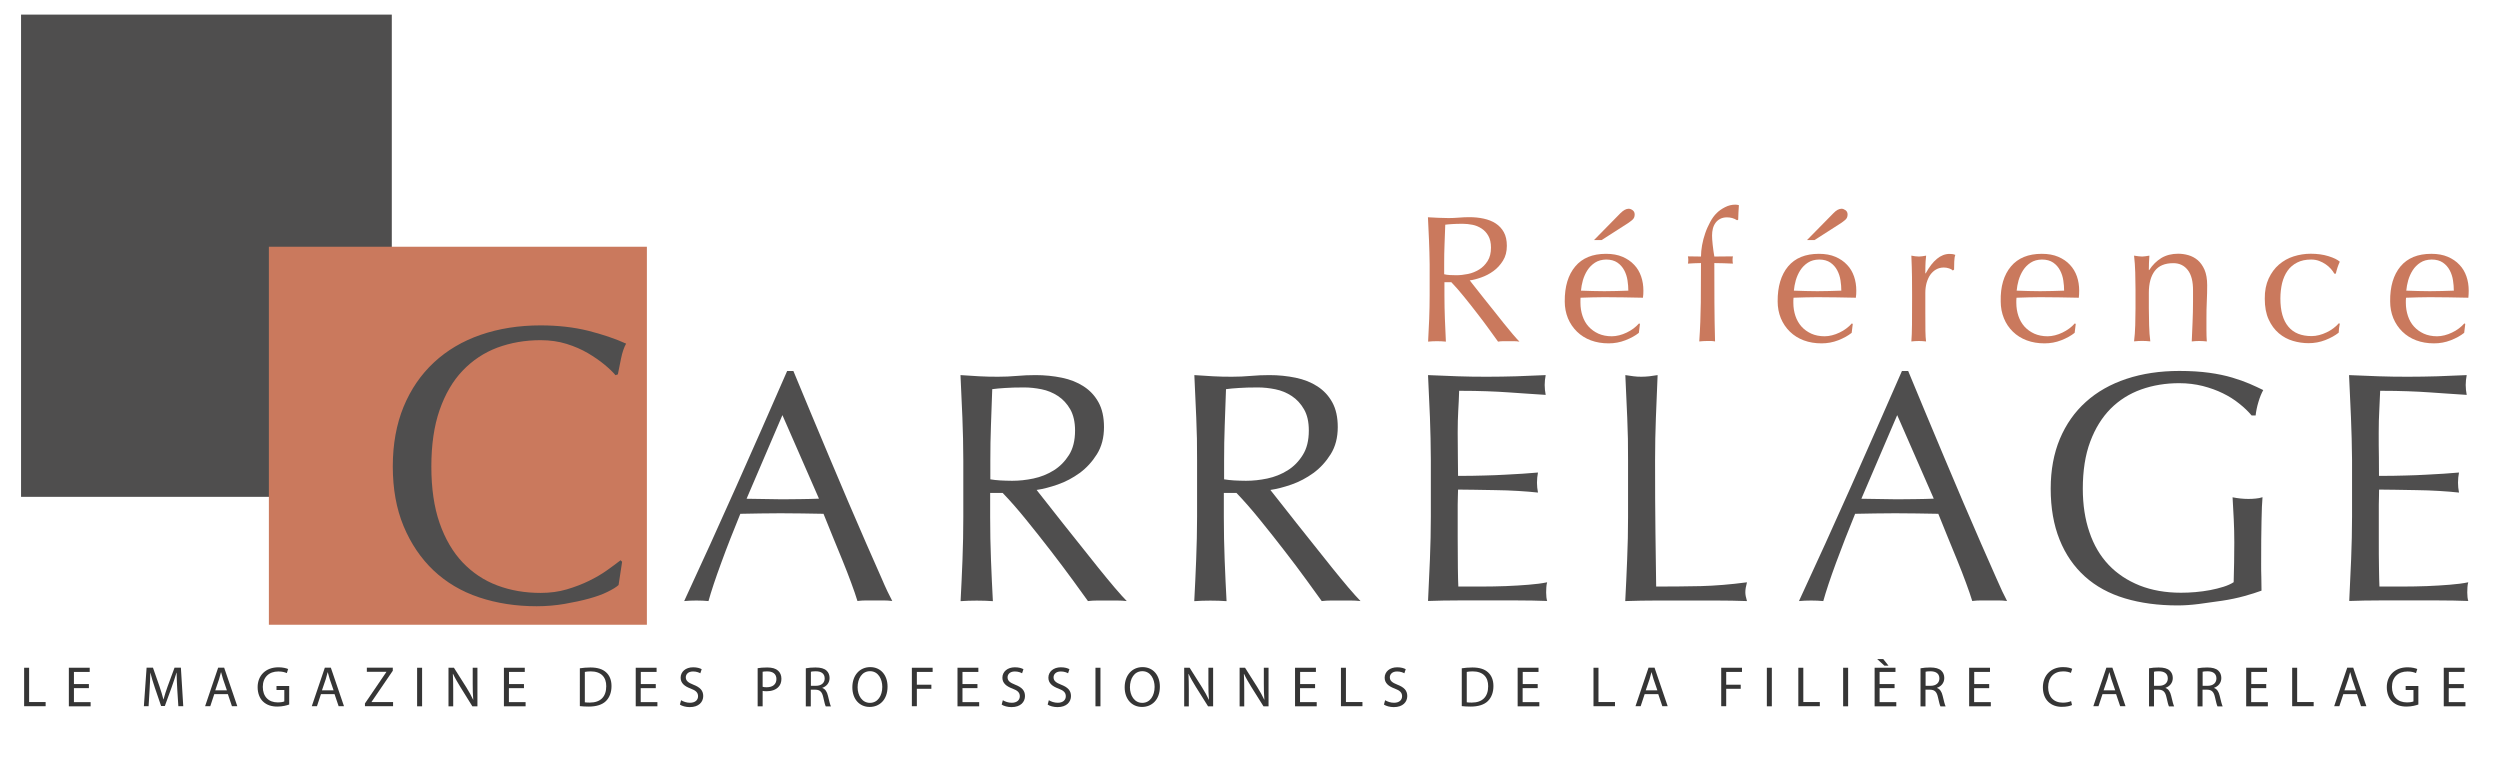 <?xml version="1.0" encoding="UTF-8"?>
<svg xmlns="http://www.w3.org/2000/svg" xmlns:xlink="http://www.w3.org/1999/xlink" version="1.1" id="Calque_1" x="0px" y="0px" viewBox="0 0 2755.9 837.9" style="enable-background:new 0 0 2755.9 837.9;" xml:space="preserve"> <style type="text/css"> .st0{fill:#4F4E4E;} .st1{fill:#CA795D;} .st2{display:none;} .st3{display:inline;fill:#4F4E4E;} .st4{fill:#353535;} </style> <g id="Calque_1_00000021118938112749998660000014913584472858368695_"> <rect x="23.2" y="16.1" class="st0" width="408.7" height="531.6"></rect> <rect x="296.4" y="272" class="st1" width="416.7" height="416.7"></rect> <g class="st2"> <path class="st3" d="M33.8,741.7c-0.1-2.2-0.2-4.5-0.3-6.8c0.5,0.1,0.9,0.1,1.3,0.2c0.4,0.1,0.8,0.1,1.2,0.1c0.4,0,0.8,0,1.2-0.1 c0.4-0.1,0.9-0.1,1.3-0.2c-0.1,2.3-0.2,4.6-0.3,6.8c-0.1,2.2-0.1,4.5-0.1,6.8c0,4.4,0,8.2,0.1,11.4c0,3.2,0.1,6.1,0.1,8.7 c2.5,0,4.9,0,7.1-0.1c2.3-0.1,4.7-0.3,7.3-0.6c-0.2,0.6-0.3,1.1-0.3,1.6c0,0.4,0.1,0.8,0.3,1.4c-1.6,0-3.2-0.1-4.8-0.1 s-3.2,0-4.8,0c-1.7,0-3.3,0-4.9,0s-3.2,0-4.9,0.1c0.1-2.1,0.2-4.4,0.3-6.6c0.1-2.2,0.1-4.5,0.1-6.8v-9 C33.9,746.2,33.9,744,33.8,741.7z"></path> <path class="st3" d="M82.2,741.7c-0.1-2.2-0.2-4.5-0.3-6.7c1.6,0.1,3.1,0.1,4.7,0.2c1.5,0.1,3.1,0.1,4.7,0.1c1.6,0,3.1,0,4.7-0.1 c1.5-0.1,3.1-0.1,4.7-0.2c-0.1,0.5-0.2,1-0.2,1.5s0,1.1,0.2,1.6c-1.1-0.1-2.1-0.1-3.1-0.2c-0.9-0.1-1.9-0.1-2.9-0.2 c-1-0.1-2.2-0.1-3.4-0.2c-1.2,0-2.7-0.1-4.4-0.1c0,1.1-0.1,2.2-0.1,3.2c-0.1,1-0.1,2.2-0.1,3.5c0,1.4,0,2.7,0,4s0,2.3,0,2.9 c1.6,0,2.9,0,4.1-0.1c1.2,0,2.3-0.1,3.4-0.1c1-0.1,1.9-0.1,2.8-0.2c0.8-0.1,1.7-0.1,2.4-0.2c-0.1,0.5-0.1,1.1-0.1,1.6s0,1,0.1,1.6 c-0.9-0.1-1.9-0.2-3.1-0.3c-1.2-0.1-2.4-0.1-3.6-0.1c-1.2,0-2.3-0.1-3.4-0.1c-1.1,0-1.9,0-2.5,0c0,0.3,0,0.7,0,1 c0,0.4,0,0.8,0,1.4v2v3.1c0,2,0,3.6,0,4.9c0,1.3,0.1,2.3,0.1,2.9c1.2,0,2.4,0,3.7,0s2.6,0,3.9-0.1c1.3-0.1,2.5-0.1,3.6-0.2 c1.1-0.1,2.1-0.2,3-0.4c-0.1,0.2-0.1,0.5-0.1,0.8s0,0.6,0,0.8c0,0.6,0.1,1,0.2,1.3c-1.6,0-3.1-0.1-4.7-0.1c-1.6,0-3.1,0-4.7,0 c-1.6,0-3.2,0-4.8,0s-3.2,0-4.8,0.1c0.1-2.2,0.2-4.4,0.3-6.7c0.1-2.2,0.1-4.5,0.1-6.8v-9C82.3,746.2,82.3,743.9,82.2,741.7z"></path> <path class="st3" d="M178.2,748.7c2.5,4.7,5,9.5,7.7,14.4c0.4-0.7,0.9-1.6,1.5-2.9c0.6-1.2,1.4-2.6,2.3-4.3 c0.9-1.6,1.8-3.3,2.8-5.2c1-1.8,2-3.8,3-5.7s2-3.8,3.1-5.7c1-1.9,1.9-3.6,2.8-5.2h0.7c0.4,3.4,0.7,6.6,1.1,9.7 c0.3,3.1,0.7,6.2,1,9.2s0.7,6,1,9s0.8,5.9,1.2,8.8c-0.4,0-0.8-0.1-1.2-0.1c-0.4,0-0.8,0-1.2,0c-0.4,0-0.8,0-1.2,0 c-0.4,0-0.8,0-1.2,0.1c-0.4-4.6-0.8-9.1-1.1-13.5c-0.4-4.4-0.9-8.8-1.4-13.3H199c-2.4,4.4-4.8,8.8-7.1,13.1 c-2.3,4.4-4.5,8.9-6.6,13.7h-0.5c-2.1-4.4-4.3-8.8-6.6-13.2c-2.3-4.4-4.6-8.9-6.9-13.6h-0.2c-0.2,2.2-0.5,4.5-0.8,7 s-0.6,5-0.8,7.5c-0.2,2.5-0.4,4.8-0.6,7c-0.2,2.2-0.3,4-0.3,5.4c-0.6,0-1.2-0.1-1.8-0.1c-0.7,0-1.3,0-1.8,0.1 c0.5-2.8,0.9-5.8,1.4-8.9c0.5-3.1,1-6.3,1.4-9.5c0.5-3.2,0.9-6.3,1.3-9.4c0.4-3.1,0.7-6,1-8.8h0.9 C173.3,739.3,175.7,744.1,178.2,748.7z"></path> <path class="st3" d="M265.3,770.9c-0.5,0-1-0.1-1.4-0.1s-0.9,0-1.4,0s-1,0-1.4,0s-0.9,0-1.4,0.1c-0.2-0.8-0.6-1.8-1-2.9 c-0.4-1.1-0.9-2.3-1.4-3.5s-1-2.5-1.6-3.8c-0.5-1.3-1-2.5-1.5-3.6c-1.1,0-2.3,0-3.4-0.1c-1.2,0-2.3,0-3.5,0c-1.1,0-2.2,0-3.2,0 s-2.1,0-3.2,0.1c-1.1,2.7-2.1,5.3-3.1,7.8c-0.9,2.5-1.6,4.5-2,6.1c-0.6,0-1.3-0.1-1.9-0.1c-0.7,0-1.3,0-1.9,0.1 c2.8-6.1,5.6-12.2,8.3-18.2c2.7-6,5.4-12.2,8.1-18.4h1c0.8,2,1.7,4.2,2.7,6.6c1,2.3,2,4.7,3,7.1c1,2.4,2,4.8,3,7.2s2,4.6,2.9,6.6 c0.9,2.1,1.7,3.9,2.4,5.5C264.2,768.9,264.8,770.1,265.3,770.9z M242,754.7c0.9,0,1.9,0,2.8,0c1,0,1.9,0,2.8,0c1,0,2,0,3,0 s1.9,0,2.9,0l-5.8-13.3L242,754.7z"></path> <path class="st3" d="M319.2,739.5c-0.8-0.6-1.6-1.2-2.6-1.7c-0.9-0.5-2-0.9-3.2-1.1c-1.2-0.3-2.4-0.4-3.8-0.4c-2.2,0-4.2,0.3-6,1 c-1.9,0.7-3.5,1.7-4.9,3.1c-1.4,1.4-2.5,3.1-3.2,5.2c-0.8,2.1-1.2,4.6-1.2,7.5c0,2.6,0.3,4.9,1,6.9c0.7,2.1,1.7,3.8,3.1,5.2 c1.3,1.4,3,2.5,4.9,3.2c2,0.8,4.1,1.2,6.6,1.2c0.7,0,1.5,0,2.3-0.1s1.6-0.2,2.3-0.3c0.8-0.1,1.4-0.3,2.1-0.5s1.2-0.5,1.7-0.7 c0-1,0-2.1,0-3.1c0-1.1,0-2.1,0-3.2c0-1.2,0-2.4-0.1-3.7c-0.1-1.2-0.1-2.4-0.2-3.5c0.9,0.2,1.7,0.3,2.5,0.3c0.4,0,0.8,0,1.2,0 c0.4,0,0.8-0.1,1.1-0.2c-0.1,0.8-0.1,2.1-0.2,3.8c0,1.7,0,4,0,6.8c0,0.7,0,1.4,0,2.1c0,0.7,0,1.4,0,2.1c-0.7,0.3-1.7,0.6-2.8,0.9 c-1.1,0.3-2.2,0.6-3.5,0.7c-1.2,0.2-2.5,0.4-3.7,0.5c-1.2,0.2-2.4,0.2-3.4,0.2c-3.1,0-5.9-0.4-8.4-1.1c-2.5-0.7-4.6-1.9-6.4-3.5 c-1.7-1.6-3.1-3.5-4-5.9c-1-2.3-1.4-5.1-1.4-8.1s0.5-5.6,1.4-7.9c1-2.3,2.4-4.3,4.1-5.9c1.8-1.6,3.9-2.8,6.5-3.6 c2.5-0.8,5.3-1.3,8.4-1.3c1.8,0,3.4,0.1,4.8,0.3s2.6,0.4,3.7,0.8c1,0.3,2,0.6,2.8,1c0.8,0.3,1.5,0.7,2.2,1 c-0.3,0.5-0.5,1.1-0.8,1.9c-0.2,0.8-0.4,1.5-0.4,2.2h-0.6C320.6,740.7,320,740.1,319.2,739.5z"></path> <path class="st3" d="M383,770.9c-0.5,0-1-0.1-1.4-0.1s-0.9,0-1.4,0s-0.9,0-1.4,0c-0.4,0-0.9,0-1.4,0.1c-0.2-0.8-0.6-1.8-1-2.9 c-0.4-1.1-0.9-2.3-1.4-3.5s-1-2.5-1.5-3.8s-1-2.5-1.5-3.6c-1.1,0-2.2,0-3.4-0.1c-1.1,0-2.3,0-3.4,0s-2.1,0-3.2,0s-2.1,0-3.2,0.1 c-1.1,2.7-2.1,5.3-3,7.8s-1.6,4.5-2.1,6.1c-0.6,0-1.2-0.1-1.9-0.1c-0.7,0-1.3,0-1.9,0.1c2.8-6.1,5.6-12.2,8.3-18.2 c2.7-6,5.4-12.2,8.1-18.4h1c0.9,2,1.7,4.2,2.7,6.6c1,2.3,2,4.7,3,7.1c1,2.4,2,4.8,3,7.2s2,4.6,2.9,6.6c0.9,2.1,1.7,3.9,2.4,5.5 C382,768.9,382.6,770.1,383,770.9z M359.8,754.7c0.9,0,1.9,0,2.8,0c1,0,1.9,0,2.8,0c1,0,1.9,0,2.9,0s2,0,2.9,0l-5.8-13.3 L359.8,754.7z"></path> <path class="st3" d="M411.7,764.2c1.5-2.2,3-4.4,4.6-6.5c1.5-2.2,3-4.3,4.5-6.4c1.5-2.1,2.8-4.1,4-5.9c1.2-1.8,2.3-3.4,3.2-4.7 s1.6-2.4,2-3.1c-0.6,0-1.3,0-1.9-0.1c-0.6,0-1.2,0-1.8,0c-1.3,0-2.7,0-4.2,0s-3.1,0.1-4.6,0.2c-1.6,0.1-3,0.2-4.4,0.2 c-1.4,0.1-2.6,0.2-3.6,0.3c0.2-0.6,0.3-1.2,0.3-1.6c0-0.4-0.1-1-0.3-1.6c1.7,0.1,4.4,0.2,8.1,0.2s8.3,0,13.7,0 c0.9,0,1.9,0,2.8-0.1c0.9-0.1,1.9-0.1,2.8-0.2v0.9c-0.7,0.7-1.7,1.9-2.9,3.6c-1.2,1.7-2.6,3.6-4.1,5.7c-1.5,2.1-3.1,4.4-4.8,6.7 c-1.6,2.4-3.2,4.6-4.7,6.8c-1.4,2.2-2.7,4.1-3.9,5.8c-1.1,1.7-2,3-2.5,3.9c0.9,0.1,1.6,0.1,2.3,0.2c0.7,0,1.4,0,2.1,0 c1.3,0,2.9,0,4.6-0.1c1.8-0.1,3.5-0.2,5.3-0.2c1.7-0.1,3.4-0.2,5-0.3c1.5-0.1,2.8-0.2,3.7-0.3c-0.1,0.3-0.1,0.6-0.2,0.9 c-0.1,0.3-0.1,0.5-0.1,0.8c0,0.4,0.1,1,0.3,1.5c-1.2,0-2.4,0-3.5-0.1c-1.1,0-2.1,0-3.1,0s-1.9,0-2.9,0s-1.9,0-2.9,0 c-1.4,0-2.9,0-4.7,0c-1.7,0-3.4,0-5,0c-1.7,0-3.2,0-4.5,0c-1.4,0-2.4,0-3,0.1v-0.6C408.7,768.3,410.2,766.3,411.7,764.2z"></path> <path class="st3" d="M465.4,741.7c-0.1-2.2-0.2-4.5-0.3-6.8c0.5,0.1,0.9,0.1,1.3,0.2c0.4,0.1,0.8,0.1,1.3,0.1c0.4,0,0.8,0,1.2-0.1 s0.9-0.1,1.3-0.2c-0.1,2.3-0.2,4.6-0.3,6.8s-0.1,4.5-0.1,6.8v9c0,2.3,0,4.6,0.1,6.8s0.2,4.4,0.3,6.6c-0.8,0-1.7-0.1-2.6-0.1 c-0.9,0-1.8,0-2.6,0.1c0.1-2.1,0.2-4.4,0.3-6.6c0.1-2.2,0.1-4.5,0.1-6.8v-9C465.5,746.2,465.5,744,465.4,741.7z"></path> <path class="st3" d="M519,757.4c-4.5-4.9-9.1-9.7-13.6-14.5c0,1-0.1,2.3-0.1,3.9c0,1.6-0.1,3.9-0.1,6.7c0,0.8,0,1.6,0,2.7 c0,1.1,0,2.2,0.1,3.4c0,1.2,0,2.4,0.1,3.6c0,1.2,0.1,2.4,0.1,3.4s0.1,1.9,0.1,2.7s0.1,1.3,0.1,1.6c-0.5-0.1-1.2-0.1-1.8-0.1 c-0.7,0-1.3,0-1.9,0.1c0.1-0.4,0.1-1,0.2-1.9c0.1-0.9,0.2-2.1,0.2-3.4c0.1-1.3,0.1-2.7,0.2-4.3c0.1-1.5,0.2-3.1,0.2-4.6 c0.1-1.6,0.1-3.1,0.1-4.5c0-1.5,0-2.8,0-3.9c0-3.3,0-6.2,0-8.6c0-2.4,0-4.2-0.1-5.4h0.8c2.1,2.3,4.4,4.8,6.8,7.4 c2.4,2.7,4.8,5.3,7.2,7.8c2.4,2.6,4.7,5,6.8,7.3c2.2,2.3,4,4.2,5.6,5.8v-7.1c0-3.7,0-7.2-0.1-10.7s-0.2-6.7-0.3-9.8 c0.7,0.2,1.3,0.3,1.8,0.3c0.4,0,1-0.1,1.7-0.3c-0.1,0.8-0.2,1.9-0.3,3.5c-0.1,1.5-0.2,3.2-0.3,4.9c-0.1,1.8-0.2,3.5-0.2,5.1 c-0.1,1.7-0.1,3-0.1,4c0,0.9,0,1.9,0,3.2c0,1.2,0,2.4,0,3.7s0,2.6,0,3.9c0,1.3,0,2.5,0,3.7c0,1.1,0,2.1,0,3c0,0.8,0,1.3,0,1.7 h-0.8C527.8,767,523.5,762.2,519,757.4z"></path> <path class="st3" d="M565.1,741.7c-0.1-2.2-0.2-4.5-0.3-6.7c1.6,0.1,3.1,0.1,4.7,0.2c1.6,0.1,3.1,0.1,4.7,0.1c1.6,0,3.1,0,4.7-0.1 c1.5-0.1,3.1-0.1,4.7-0.2c-0.1,0.5-0.2,1-0.2,1.5s0,1.1,0.2,1.6c-1.1-0.1-2.1-0.1-3.1-0.2c-0.9-0.1-1.9-0.1-2.9-0.2 c-1-0.1-2.2-0.1-3.4-0.2c-1.2,0-2.7-0.1-4.4-0.1c0,1.1-0.1,2.2-0.1,3.2s-0.1,2.2-0.1,3.5c0,1.4,0,2.7,0,4s0,2.3,0,2.9 c1.5,0,2.9,0,4.1-0.1c1.2,0,2.3-0.1,3.3-0.1c1-0.1,1.9-0.1,2.8-0.2c0.8-0.1,1.6-0.1,2.4-0.2c-0.1,0.5-0.1,1.1-0.1,1.6s0,1,0.1,1.6 c-0.9-0.1-2-0.2-3.2-0.3s-2.4-0.1-3.6-0.1c-1.2,0-2.3-0.1-3.4-0.1c-1.1,0-1.9,0-2.5,0c0,0.3,0,0.7,0,1c0,0.4,0,0.8,0,1.4v2v3.1 c0,2,0,3.6,0,4.9c0,1.3,0,2.3,0.1,2.9c1.2,0,2.4,0,3.7,0s2.6,0,3.9-0.1c1.3-0.1,2.5-0.1,3.6-0.2c1.1-0.1,2.1-0.2,3-0.4 c-0.1,0.2-0.1,0.5-0.1,0.8s0,0.6,0,0.8c0,0.6,0,1,0.2,1.3c-1.6,0-3.1-0.1-4.7-0.1c-1.6,0-3.1,0-4.7,0c-1.6,0-3.2,0-4.8,0 s-3.1,0-4.7,0.1c0.1-2.2,0.2-4.4,0.3-6.7c0.1-2.2,0.1-4.5,0.1-6.8v-9C565.3,746.2,565.2,743.9,565.1,741.7z"></path> <path class="st3" d="M650.3,741.7c-0.1-2.2-0.2-4.5-0.3-6.8c1.3,0.1,2.6,0.1,3.9,0.2c1.3,0.1,2.6,0.1,4,0.1s2.6,0,4-0.1 c1.3-0.1,2.6-0.1,3.9-0.1c3.1,0,5.7,0.4,7.9,1.2s4,2,5.4,3.4c1.4,1.5,2.4,3.3,3.1,5.4c0.6,2.2,1,4.6,1,7.3c0,3.5-0.6,6.4-1.8,8.8 c-1.2,2.4-2.8,4.3-4.6,5.8c-1.9,1.5-3.9,2.5-6.2,3.1c-2.2,0.6-4.4,0.9-6.5,0.9c-1.2,0-2.4,0-3.5,0s-2.3,0-3.5,0s-2.3,0-3.5,0 s-2.3,0-3.5,0.1c0.1-2.1,0.2-4.4,0.3-6.6c0.1-2.2,0.1-4.5,0.1-6.8v-9C650.5,746.2,650.4,744,650.3,741.7z M655.1,768.6 c0.7,0.2,1.7,0.3,3,0.4c1.3,0.1,2.5,0.1,3.9,0.1c1.9,0,3.8-0.2,5.8-0.7c1.9-0.4,3.6-1.3,5.2-2.6c1.5-1.2,2.8-3,3.7-5.2 c1-2.2,1.5-5,1.5-8.4c0-3-0.4-5.5-1.1-7.5c-0.7-1.9-1.8-3.5-3.1-4.6s-2.9-1.9-4.7-2.4c-1.8-0.4-3.8-0.6-6-0.6 c-1.6,0-3,0.1-4.4,0.2c-1.4,0.1-2.6,0.2-3.7,0.4c-0.1,1.7-0.2,3.4-0.2,5.3c-0.1,1.8-0.1,3.7-0.1,5.6v9 C654.8,761.3,654.9,765,655.1,768.6z"></path> <path class="st3" d="M713.3,741.7c-0.1-2.2-0.2-4.5-0.3-6.7c1.6,0.1,3.1,0.1,4.7,0.2c1.6,0.1,3.1,0.1,4.7,0.1c1.6,0,3.1,0,4.7-0.1 c1.5-0.1,3.1-0.1,4.7-0.2c-0.1,0.5-0.2,1-0.2,1.5s0.1,1.1,0.2,1.6c-1.1-0.1-2.2-0.1-3.1-0.2c-0.9-0.1-1.9-0.1-2.9-0.2 c-1-0.1-2.2-0.1-3.4-0.2c-1.2,0-2.7-0.1-4.4-0.1c0,1.1-0.1,2.2-0.1,3.2s-0.1,2.2-0.1,3.5c0,1.4,0,2.7,0,4s0,2.3,0,2.9 c1.6,0,2.9,0,4.1-0.1c1.2,0,2.3-0.1,3.4-0.1c1-0.1,2-0.1,2.8-0.2c0.9-0.1,1.7-0.1,2.4-0.2c-0.1,0.5-0.2,1.1-0.2,1.6s0,1,0.2,1.6 c-0.9-0.1-2-0.2-3.2-0.3s-2.4-0.1-3.6-0.1c-1.2,0-2.3-0.1-3.4-0.1c-1.1,0-1.9,0-2.5,0c0,0.3,0,0.7,0,1c0,0.4,0,0.8,0,1.4v2v3.1 c0,2,0,3.6,0,4.9c0,1.3,0,2.3,0.1,2.9c1.2,0,2.4,0,3.7,0s2.6,0,3.9-0.1c1.3-0.1,2.5-0.1,3.6-0.2c1.1-0.1,2.1-0.2,2.9-0.4 c-0.1,0.2-0.1,0.5-0.1,0.8s0,0.6,0,0.8c0,0.6,0.1,1,0.2,1.3c-1.6,0-3.1-0.1-4.7-0.1c-1.6,0-3.1,0-4.7,0c-1.6,0-3.2,0-4.8,0 s-3.2,0-4.8,0.1c0.1-2.2,0.2-4.4,0.3-6.7c0.1-2.2,0.1-4.5,0.1-6.8v-9C713.4,746.2,713.4,743.9,713.3,741.7z"></path> <path class="st3" d="M761.8,766.1c0.5,0.6,1.1,1.2,1.7,1.8c0.7,0.5,1.5,0.9,2.4,1.3c0.9,0.3,1.9,0.5,3,0.5c1.2,0,2.2-0.2,3.1-0.6 c0.9-0.4,1.7-1,2.4-1.6c0.6-0.7,1.1-1.5,1.5-2.4c0.3-0.9,0.5-1.9,0.5-3c0-1.6-0.4-2.9-1.2-3.8c-0.8-0.9-1.8-1.7-3.1-2.4 c-1.2-0.6-2.6-1.2-4-1.7s-2.8-1.2-4-1.9c-1.2-0.8-2.2-1.8-3.1-3c-0.8-1.2-1.2-2.9-1.2-4.9c0-1.5,0.3-2.8,0.8-4s1.3-2.3,2.3-3.1 c1-0.9,2.2-1.6,3.6-2.1c1.4-0.5,3-0.7,4.7-0.7s3.1,0.2,4.3,0.6c1.2,0.4,2.4,1,3.4,1.8c-0.3,0.6-0.6,1.2-0.8,1.9s-0.4,1.5-0.6,2.5 h-0.4c-0.2-0.5-0.4-1-0.7-1.6s-0.7-1.1-1.2-1.6s-1.1-0.9-1.8-1.2s-1.6-0.5-2.5-0.5c-1,0-1.9,0.1-2.7,0.4c-0.8,0.3-1.5,0.8-2.1,1.3 c-0.6,0.6-1.1,1.3-1.4,2.1c-0.3,0.8-0.5,1.7-0.5,2.6c0,1.6,0.4,3,1.2,3.9s1.8,1.7,3.1,2.4c1.2,0.6,2.6,1.2,4,1.7s2.8,1.1,4,1.8 s2.3,1.7,3.1,2.8s1.2,2.7,1.2,4.6c0,1.6-0.3,3.1-0.9,4.6c-0.6,1.4-1.4,2.7-2.5,3.8c-1.1,1-2.5,1.9-4,2.4c-1.6,0.6-3.4,0.9-5.5,0.9 c-2.2,0-3.9-0.3-5.3-0.8c-1.4-0.6-2.5-1.2-3.4-2c0.3-0.8,0.5-1.5,0.7-2.2c0.1-0.7,0.2-1.5,0.3-2.5h0.6 C761,764.8,761.3,765.4,761.8,766.1z"></path> <path class="st3" d="M846.9,741.7c-0.1-2.2-0.2-4.5-0.3-6.8c0.8,0.1,1.7,0.1,2.5,0.2c0.9,0.1,1.7,0.1,2.5,0.1c0.4,0,0.9,0,1.5,0 s1.2-0.1,1.8-0.1s1.2,0,1.8-0.1c0.5,0,1,0,1.4,0c0.5,0,1.2,0,1.9,0c0.8,0,1.6,0.2,2.4,0.3c0.9,0.2,1.7,0.4,2.5,0.8 c0.8,0.4,1.6,0.9,2.3,1.5c0.7,0.7,1.2,1.5,1.7,2.5c0.4,1,0.6,2.2,0.6,3.7c0,2.3-0.5,4.2-1.5,5.6c-1,1.4-2.2,2.5-3.7,3.4 c-1.4,0.8-3,1.3-4.6,1.6s-3.1,0.4-4.3,0.4c-0.8,0-1.5,0-2.2,0s-1.3-0.1-2-0.1v2.9c0,2.3,0,4.6,0.1,6.8s0.2,4.5,0.3,6.6 c-0.8,0-1.7-0.1-2.6-0.1c-0.9,0-1.8,0-2.6,0.1c0.1-2.1,0.2-4.4,0.3-6.6c0.1-2.2,0.1-4.5,0.1-6.8v-9 C847.1,746.2,847,744,846.9,741.7z M855.1,752.9c1.1,0,2.2-0.1,3.3-0.4c1.2-0.2,2.2-0.7,3.2-1.3s1.7-1.5,2.3-2.7 c0.6-1.1,0.9-2.6,0.9-4.4c0-1.5-0.2-2.7-0.6-3.7c-0.4-0.9-1-1.7-1.7-2.2c-0.8-0.5-1.7-0.9-2.8-1.1c-1.1-0.2-2.3-0.3-3.6-0.3h-4.7 v15.5C852.6,752.7,853.8,752.9,855.1,752.9z"></path> <path class="st3" d="M898.3,741.7c-0.1-2.2-0.2-4.5-0.3-6.8c1,0.1,2,0.1,3,0.2c1,0.1,2,0.1,3,0.1s2,0,3-0.1s2-0.1,3-0.1 c1.4,0,2.9,0.1,4.2,0.4c1.3,0.3,2.5,0.8,3.5,1.4c1,0.7,1.8,1.5,2.4,2.5c0.6,1.1,0.9,2.4,0.9,4c0,1.7-0.4,3.1-1.1,4.3 c-0.7,1.2-1.7,2.2-2.8,3s-2.2,1.4-3.5,1.8c-1.2,0.4-2.4,0.7-3.4,0.9c0.4,0.5,1,1.3,1.7,2.2s1.5,2,2.4,3.1s1.8,2.3,2.8,3.5 s1.9,2.4,2.8,3.6c0.9,1.1,1.8,2.2,2.6,3.1c0.8,1,1.4,1.7,1.9,2.1c-0.5,0-1-0.1-1.6-0.1c-0.5,0-1,0-1.6,0c-0.5,0-1,0-1.5,0 s-1,0-1.5,0.1c-0.5-0.7-1.3-1.8-2.4-3.3c-1.1-1.5-2.2-3-3.6-4.7c-1.3-1.7-2.6-3.4-4-5c-1.3-1.7-2.6-3.1-3.7-4.2h-2v3.8 c0,2.3,0.1,4.6,0.1,6.8c0.1,2.2,0.2,4.4,0.3,6.6c-0.8,0-1.7-0.1-2.6-0.1c-0.9,0-1.8,0-2.6,0.1c0.1-2.1,0.2-4.4,0.3-6.6 c0.1-2.2,0.1-4.5,0.1-6.8v-9C898.4,746.2,898.4,744,898.3,741.7z M904.3,751.7c0.6,0,1.2,0.1,1.9,0.1c1.1,0,2.2-0.1,3.4-0.4 c1.2-0.2,2.2-0.7,3.2-1.3s1.8-1.4,2.4-2.5c0.6-1,1-2.3,1-3.9c0-1.3-0.2-2.5-0.7-3.4s-1.2-1.6-2-2.1s-1.7-0.9-2.6-1.1 c-0.9-0.2-1.9-0.3-2.8-0.3c-1.2,0-2.2,0-3,0.1c-0.8,0-1.5,0.1-2,0.2c-0.1,1.9-0.1,3.8-0.2,5.7c-0.1,1.9-0.1,3.8-0.1,5.7v3 C903.2,751.6,903.7,751.7,904.3,751.7z"></path> <path class="st3" d="M951.2,745.1c1-2.3,2.3-4.3,4-5.9c1.7-1.6,3.8-2.8,6.2-3.6c2.4-0.8,5-1.3,7.9-1.3s5.6,0.4,8,1.3 c2.4,0.8,4.5,2.1,6.2,3.6c1.7,1.6,3.1,3.6,4,5.9c1,2.3,1.4,5,1.4,7.9c0,3-0.5,5.6-1.4,7.9c-1,2.3-2.3,4.3-4,5.9 c-1.7,1.6-3.8,2.8-6.2,3.6c-2.4,0.8-5.1,1.2-8,1.2s-5.5-0.4-7.9-1.2s-4.5-2-6.2-3.6s-3.1-3.6-4-5.9c-1-2.3-1.5-5-1.5-7.9 S950.2,747.4,951.2,745.1z M982.7,745.5c-0.7-2.1-1.8-3.9-3.1-5.2c-1.3-1.4-2.8-2.4-4.6-3c-1.8-0.7-3.7-1-5.7-1s-3.9,0.3-5.7,1 c-1.8,0.7-3.3,1.7-4.6,3c-1.3,1.4-2.3,3.1-3.1,5.2c-0.7,2.1-1.1,4.6-1.1,7.5s0.4,5.4,1.1,7.5s1.7,3.8,3.1,5.2 c1.3,1.4,2.8,2.4,4.6,3.1c1.7,0.7,3.7,1,5.7,1c2.1,0,4-0.3,5.7-1c1.8-0.7,3.3-1.7,4.6-3.1c1.3-1.4,2.3-3.1,3.1-5.2 c0.7-2.1,1.1-4.6,1.1-7.5C983.8,750.1,983.4,747.6,982.7,745.5z"></path> <path class="st3" d="M1018.4,741.7c-0.1-2.2-0.2-4.5-0.3-6.8c1.6,0.1,3.1,0.1,4.7,0.2c1.6,0.1,3.1,0.1,4.7,0.1s3.2,0,4.8-0.1 c1.6-0.1,3.3-0.1,5.2-0.2c-0.1,0.5-0.2,1-0.2,1.5s0,1.1,0.2,1.6c-1-0.1-2.1-0.2-3.4-0.3s-2.7-0.2-4-0.2c-1.4-0.1-2.7-0.1-4-0.1 s-2.3,0-3.2,0c0,1.2-0.1,2.4-0.1,3.5s0,2.2,0,3.3c0,1.2,0,2.3,0,3.4c0,1,0,2.1,0,3.2c2.3,0,4.6,0,6.8-0.1c2.3-0.1,4.5-0.2,6.7-0.4 c-0.1,0.5-0.2,1-0.2,1.6c0,0.5,0.1,1.1,0.2,1.6c-0.9-0.1-1.9-0.2-3-0.2c-1.1-0.1-2.2-0.1-3.4-0.1c-1.2,0-2.4,0-3.6,0s-2.4,0-3.5,0 v4.4c0,2.3,0.1,4.6,0.1,6.8c0.1,2.2,0.2,4.4,0.3,6.6c-0.8,0-1.7-0.1-2.6-0.1s-1.8,0-2.6,0.1c0.1-2.1,0.2-4.4,0.3-6.6 c0.1-2.2,0.1-4.5,0.1-6.8v-9C1018.5,746.2,1018.4,744,1018.4,741.7z"></path> <path class="st3" d="M1066.8,741.7c-0.1-2.2-0.2-4.5-0.3-6.7c1.6,0.1,3.2,0.1,4.7,0.2c1.5,0.1,3.1,0.1,4.7,0.1s3.1,0,4.7-0.1 c1.5-0.1,3.1-0.1,4.7-0.2c-0.1,0.5-0.2,1-0.2,1.5s0.1,1.1,0.2,1.6c-1.1-0.1-2.1-0.1-3.1-0.2c-0.9-0.1-1.9-0.1-2.9-0.2 c-1-0.1-2.2-0.1-3.4-0.2c-1.2,0-2.7-0.1-4.4-0.1c0,1.1-0.1,2.2-0.1,3.2c-0.1,1-0.1,2.2-0.1,3.5c0,1.4,0,2.7,0,4s0,2.3,0,2.9 c1.6,0,2.9,0,4.1-0.1c1.2,0,2.3-0.1,3.4-0.1c1-0.1,1.9-0.1,2.8-0.2c0.9-0.1,1.7-0.1,2.4-0.2c-0.1,0.5-0.2,1.1-0.2,1.6 s0.1,1,0.2,1.6c-0.9-0.1-1.9-0.2-3.2-0.3c-1.2-0.1-2.4-0.1-3.6-0.1s-2.3-0.1-3.4-0.1s-1.9,0-2.6,0c0,0.3,0,0.7,0,1 c0,0.4,0,0.8,0,1.4v2v3.1c0,2,0,3.6,0,4.9c0,1.3,0,2.3,0.1,2.9c1.1,0,2.4,0,3.7,0c1.3,0,2.6,0,3.9-0.1s2.5-0.1,3.6-0.2 c1.1-0.1,2.1-0.2,3-0.4c-0.1,0.2-0.1,0.5-0.1,0.8s0,0.6,0,0.8c0,0.6,0.1,1,0.2,1.3c-1.6,0-3.1-0.1-4.7-0.1c-1.5,0-3.1,0-4.7,0 s-3.2,0-4.8,0c-1.6,0-3.2,0-4.8,0.1c0.1-2.2,0.2-4.4,0.3-6.7c0.1-2.2,0.1-4.5,0.1-6.8v-9C1066.9,746.2,1066.9,743.9,1066.8,741.7z "></path> <path class="st3" d="M1115.3,766.1c0.5,0.6,1.1,1.2,1.7,1.8c0.7,0.5,1.5,0.9,2.4,1.3c0.9,0.3,1.9,0.5,3.1,0.5 c1.1,0,2.2-0.2,3.1-0.6c0.9-0.4,1.7-1,2.4-1.6c0.6-0.7,1.1-1.5,1.5-2.4s0.5-1.9,0.5-3c0-1.6-0.4-2.9-1.2-3.8 c-0.8-0.9-1.8-1.7-3.1-2.4c-1.2-0.6-2.5-1.2-3.9-1.7s-2.7-1.2-4-1.9c-1.2-0.8-2.2-1.8-3.1-3c-0.8-1.2-1.2-2.9-1.2-4.9 c0-1.5,0.3-2.8,0.8-4s1.3-2.3,2.3-3.1c1-0.9,2.2-1.6,3.6-2.1s3-0.7,4.7-0.7s3.1,0.2,4.3,0.6c1.2,0.4,2.4,1,3.4,1.8 c-0.3,0.6-0.6,1.2-0.8,1.9c-0.2,0.7-0.4,1.5-0.6,2.5h-0.6c-0.2-0.5-0.4-1-0.7-1.6c-0.3-0.6-0.7-1.1-1.2-1.6s-1.1-0.9-1.8-1.2 c-0.7-0.3-1.5-0.5-2.5-0.5s-1.9,0.1-2.7,0.4c-0.8,0.3-1.5,0.8-2.1,1.3c-0.6,0.6-1.1,1.3-1.4,2.1s-0.5,1.7-0.5,2.6 c0,1.6,0.4,3,1.2,3.9c0.8,0.9,1.9,1.7,3.1,2.4c1.2,0.6,2.5,1.2,4,1.7c1.4,0.5,2.7,1.1,4,1.8c1.2,0.7,2.2,1.7,3.1,2.8 c0.8,1.1,1.2,2.7,1.2,4.6c0,1.6-0.3,3.1-0.9,4.6c-0.6,1.4-1.4,2.7-2.5,3.8c-1.1,1-2.4,1.9-4,2.4c-1.6,0.6-3.4,0.9-5.4,0.9 c-2.2,0-3.9-0.3-5.3-0.8c-1.3-0.6-2.5-1.2-3.4-2c0.3-0.8,0.5-1.5,0.6-2.2s0.2-1.5,0.4-2.5h0.6 C1114.4,764.8,1114.8,765.4,1115.3,766.1z"></path> <path class="st3" d="M1163.7,766.1c0.5,0.6,1,1.2,1.7,1.8c0.7,0.5,1.5,0.9,2.4,1.3c0.9,0.3,1.9,0.5,3,0.5c1.2,0,2.2-0.2,3.1-0.6 c0.9-0.4,1.7-1,2.4-1.6c0.6-0.7,1.1-1.5,1.5-2.4c0.3-0.9,0.5-1.9,0.5-3c0-1.6-0.4-2.9-1.2-3.8c-0.8-0.9-1.8-1.7-3.1-2.4 c-1.2-0.6-2.5-1.2-4-1.7c-1.4-0.5-2.8-1.2-4-1.9c-1.2-0.8-2.3-1.8-3.1-3c-0.8-1.2-1.2-2.9-1.2-4.9c0-1.5,0.3-2.8,0.8-4 s1.3-2.3,2.3-3.1c1-0.9,2.2-1.6,3.6-2.1s3-0.7,4.7-0.7s3.1,0.2,4.3,0.6c1.2,0.4,2.4,1,3.4,1.8c-0.3,0.6-0.6,1.2-0.8,1.9 c-0.2,0.7-0.4,1.5-0.6,2.5h-0.6c-0.2-0.5-0.4-1-0.7-1.6c-0.3-0.6-0.7-1.1-1.2-1.6s-1.1-0.9-1.8-1.2c-0.7-0.3-1.5-0.5-2.5-0.5 s-1.9,0.1-2.7,0.4c-0.8,0.3-1.6,0.8-2.1,1.3c-0.6,0.6-1.1,1.3-1.4,2.1s-0.5,1.7-0.5,2.6c0,1.6,0.4,3,1.2,3.9 c0.8,0.9,1.8,1.7,3.1,2.4c1.2,0.6,2.5,1.2,4,1.7c1.4,0.5,2.7,1.1,4,1.8c1.2,0.7,2.2,1.7,3.1,2.8c0.8,1.1,1.2,2.7,1.2,4.6 c0,1.6-0.3,3.1-0.9,4.6c-0.6,1.4-1.4,2.7-2.5,3.8c-1.1,1-2.4,1.9-4,2.4c-1.6,0.6-3.4,0.9-5.5,0.9c-2.2,0-3.9-0.3-5.3-0.8 c-1.3-0.6-2.5-1.2-3.4-2c0.3-0.8,0.5-1.5,0.6-2.2s0.2-1.5,0.3-2.5h0.6C1162.8,764.8,1163.2,765.4,1163.7,766.1z"></path> <path class="st3" d="M1212,741.7c-0.1-2.2-0.2-4.5-0.3-6.8c0.4,0.1,0.9,0.1,1.3,0.2c0.4,0.1,0.8,0.1,1.3,0.1c0.4,0,0.8,0,1.2-0.1 c0.4-0.1,0.9-0.1,1.3-0.2c-0.1,2.3-0.2,4.6-0.3,6.8c-0.1,2.2-0.1,4.5-0.1,6.8v9c0,2.3,0,4.6,0.1,6.8s0.2,4.4,0.3,6.6 c-0.8,0-1.6-0.1-2.6-0.1c-0.9,0-1.8,0-2.6,0.1c0.1-2.1,0.2-4.4,0.3-6.6c0.1-2.2,0.1-4.5,0.1-6.8v-9 C1212.1,746.2,1212.1,744,1212,741.7z"></path> <path class="st3" d="M1247.5,745.1c1-2.3,2.3-4.3,4-5.9c1.7-1.6,3.8-2.8,6.2-3.6c2.4-0.8,5.1-1.3,7.9-1.3c2.9,0,5.6,0.4,8,1.3 c2.4,0.8,4.5,2.1,6.2,3.6c1.7,1.6,3.1,3.6,4.1,5.9c0.9,2.3,1.4,5,1.4,7.9c0,3-0.5,5.6-1.4,7.9c-1,2.3-2.3,4.3-4.1,5.9 c-1.7,1.6-3.8,2.8-6.2,3.6c-2.4,0.8-5.1,1.2-8,1.2s-5.5-0.4-7.9-1.2s-4.5-2-6.2-3.6s-3.1-3.6-4-5.9c-1-2.3-1.4-5-1.4-7.9 C1246,750.1,1246.5,747.4,1247.5,745.1z M1279,745.5c-0.7-2.1-1.7-3.9-3.1-5.2c-1.3-1.4-2.8-2.4-4.6-3c-1.7-0.7-3.7-1-5.7-1 s-3.9,0.3-5.7,1c-1.8,0.7-3.3,1.7-4.6,3c-1.3,1.4-2.3,3.1-3.1,5.2c-0.7,2.1-1.1,4.6-1.1,7.5s0.4,5.4,1.1,7.5s1.7,3.8,3.1,5.2 c1.3,1.4,2.8,2.4,4.6,3.1c1.8,0.7,3.7,1,5.7,1c2.1,0,4-0.3,5.7-1c1.8-0.7,3.3-1.7,4.6-3.1c1.3-1.4,2.3-3.1,3.1-5.2 c0.7-2.1,1.1-4.6,1.1-7.5C1280.1,750.1,1279.7,747.6,1279,745.5z"></path> <path class="st3" d="M1331.4,757.4c-4.5-4.9-9.1-9.7-13.6-14.5c0,1-0.1,2.3-0.1,3.9c0,1.6-0.1,3.9-0.1,6.7c0,0.8,0,1.6,0,2.7 c0,1.1,0,2.2,0.1,3.4c0,1.2,0,2.4,0.1,3.6c0,1.2,0.1,2.4,0.1,3.4s0.1,1.9,0.1,2.7s0.1,1.3,0.1,1.6c-0.6-0.1-1.2-0.1-1.8-0.1 c-0.7,0-1.3,0-1.9,0.1c0.1-0.4,0.1-1,0.2-1.9s0.2-2.1,0.2-3.4c0.1-1.3,0.2-2.7,0.2-4.3c0.1-1.5,0.1-3.1,0.2-4.6 c0-1.6,0.1-3.1,0.1-4.5c0-1.5,0-2.8,0-3.9c0-3.3,0-6.2,0-8.6c0-2.4-0.1-4.2-0.1-5.4h0.8c2.1,2.3,4.4,4.8,6.8,7.4 c2.4,2.7,4.8,5.3,7.2,7.8c2.4,2.6,4.7,5,6.8,7.3c2.2,2.3,4,4.2,5.6,5.8v-7.1c0-3.7,0-7.2-0.1-10.7c0-3.5-0.2-6.7-0.3-9.8 c0.7,0.2,1.3,0.3,1.8,0.3c0.4,0,1-0.1,1.7-0.3c-0.1,0.8-0.1,1.9-0.2,3.5c-0.1,1.5-0.2,3.2-0.3,4.9c-0.1,1.8-0.2,3.5-0.2,5.1 c-0.1,1.7-0.1,3-0.1,4c0,0.9,0,1.9,0,3.2c0,1.2,0,2.4,0,3.7s0,2.6,0,3.9c0,1.3,0,2.5,0,3.7c0,1.1,0,2.1,0,3c0,0.8,0,1.3,0,1.7 h-0.7C1340.3,767,1336,762.2,1331.4,757.4z"></path> <path class="st3" d="M1394.4,757.4c-4.5-4.9-9.1-9.7-13.6-14.5c0,1-0.1,2.3-0.1,3.9c0,1.6-0.1,3.9-0.1,6.7c0,0.8,0,1.6,0,2.7 c0,1.1,0,2.2,0,3.4s0,2.4,0.1,3.6c0,1.2,0.1,2.4,0.1,3.4s0.1,1.9,0.1,2.7s0.1,1.3,0.1,1.6c-0.6-0.1-1.2-0.1-1.8-0.1 c-0.7,0-1.4,0-1.9,0.1c0.1-0.4,0.1-1,0.2-1.9s0.2-2.1,0.2-3.4c0.1-1.3,0.2-2.7,0.2-4.3c0.1-1.5,0.2-3.1,0.2-4.6 c0.1-1.6,0.1-3.1,0.1-4.5c0-1.5,0.1-2.8,0.1-3.9c0-3.3,0-6.2,0-8.6c0-2.4,0-4.2-0.1-5.4h0.8c2.1,2.3,4.4,4.8,6.8,7.4 c2.4,2.7,4.8,5.3,7.2,7.8c2.4,2.6,4.7,5,6.8,7.3c2.1,2.3,4,4.2,5.6,5.8v-7.1c0-3.7,0-7.2-0.1-10.7s-0.2-6.7-0.3-9.8 c0.7,0.2,1.3,0.3,1.8,0.3c0.4,0,1-0.1,1.7-0.3c-0.1,0.8-0.1,1.9-0.2,3.5c-0.1,1.5-0.2,3.2-0.3,4.9c-0.1,1.8-0.2,3.5-0.2,5.1 c-0.1,1.7-0.1,3-0.1,4c0,0.9,0,1.9,0,3.2c0,1.2,0,2.4,0,3.7s0,2.6,0,3.9c0,1.3,0,2.5,0,3.7c0,1.1,0,2.1,0,3c0,0.8,0,1.3,0,1.7 h-0.7C1403.2,767,1399,762.2,1394.4,757.4z"></path> <path class="st3" d="M1440.6,741.7c-0.1-2.2-0.2-4.5-0.3-6.7c1.6,0.1,3.1,0.1,4.7,0.2c1.6,0.1,3.1,0.1,4.7,0.1s3.1,0,4.7-0.1 c1.5-0.1,3.1-0.1,4.7-0.2c-0.1,0.5-0.2,1-0.2,1.5s0.1,1.1,0.2,1.6c-1.1-0.1-2.1-0.1-3.1-0.2c-0.9-0.1-1.9-0.1-2.9-0.2 c-1-0.1-2.2-0.1-3.4-0.2c-1.2,0-2.7-0.1-4.4-0.1c0,1.1-0.1,2.2-0.2,3.2c0,1-0.1,2.2-0.1,3.5c0,1.4,0,2.7,0,4s0,2.3,0,2.9 c1.5,0,2.9,0,4.1-0.1c1.2,0,2.3-0.1,3.4-0.1c1-0.1,1.9-0.1,2.8-0.2c0.9-0.1,1.7-0.1,2.4-0.2c-0.1,0.5-0.1,1.1-0.1,1.6 s0.1,1,0.1,1.6c-0.9-0.1-1.9-0.2-3.2-0.3c-1.2-0.1-2.4-0.1-3.6-0.1s-2.3-0.1-3.4-0.1s-1.9,0-2.5,0c0,0.3,0,0.7,0,1 c0,0.4,0,0.8,0,1.4v2v3.1c0,2,0,3.6,0,4.9c0,1.3,0,2.3,0.1,2.9c1.1,0,2.4,0,3.7,0c1.3,0,2.6,0,3.9-0.1s2.5-0.1,3.6-0.2 c1.1-0.1,2.1-0.2,3-0.4c-0.1,0.2-0.1,0.5-0.1,0.8s0,0.6,0,0.8c0,0.6,0.1,1,0.2,1.3c-1.6,0-3.1-0.1-4.7-0.1c-1.5,0-3.1,0-4.7,0 s-3.2,0-4.8,0c-1.5,0-3.2,0-4.7,0.1c0.1-2.2,0.2-4.4,0.3-6.7c0.1-2.2,0.1-4.5,0.1-6.8v-9C1440.8,746.2,1440.7,743.9,1440.6,741.7z "></path> <path class="st3" d="M1489,741.7c-0.1-2.2-0.2-4.5-0.3-6.8c0.5,0.1,0.9,0.1,1.3,0.2c0.4,0.1,0.8,0.1,1.3,0.1c0.4,0,0.8,0,1.3-0.1 c0.4-0.1,0.9-0.1,1.3-0.2c-0.1,2.3-0.2,4.6-0.3,6.8c-0.1,2.2-0.1,4.5-0.1,6.8c0,4.4,0,8.2,0.1,11.4c0,3.2,0.1,6.1,0.1,8.7 c2.5,0,4.9,0,7.1-0.1c2.3-0.1,4.7-0.3,7.3-0.6c-0.2,0.6-0.3,1.1-0.3,1.6c0,0.4,0.1,0.8,0.3,1.4c-1.6,0-3.2-0.1-4.8-0.1 c-1.6,0-3.2,0-4.8,0c-1.7,0-3.3,0-4.8,0c-1.6,0-3.2,0-4.9,0.1c0.1-2.1,0.2-4.4,0.3-6.6c0.1-2.2,0.1-4.5,0.1-6.8v-9 C1489.1,746.2,1489.1,744,1489,741.7z"></path> <path class="st3" d="M1537.5,766.1c0.5,0.6,1,1.2,1.7,1.8c0.7,0.5,1.5,0.9,2.4,1.3c0.9,0.3,1.9,0.5,3.1,0.5c1.1,0,2.2-0.2,3.1-0.6 c0.9-0.4,1.7-1,2.4-1.6c0.7-0.7,1.2-1.5,1.5-2.4c0.4-0.9,0.5-1.9,0.5-3c0-1.6-0.4-2.9-1.3-3.8c-0.8-0.9-1.8-1.7-3-2.4 c-1.2-0.6-2.6-1.2-4-1.7s-2.7-1.2-4-1.9c-1.2-0.8-2.2-1.8-3.1-3c-0.8-1.2-1.2-2.9-1.2-4.9c0-1.5,0.3-2.8,0.8-4s1.3-2.3,2.3-3.1 c1-0.9,2.2-1.6,3.6-2.1s3-0.7,4.7-0.7s3.1,0.2,4.4,0.6c1.2,0.4,2.3,1,3.4,1.8c-0.3,0.6-0.6,1.2-0.8,1.9c-0.2,0.7-0.4,1.5-0.6,2.5 h-0.6c-0.2-0.5-0.4-1-0.7-1.6c-0.3-0.6-0.7-1.1-1.2-1.6s-1.1-0.9-1.8-1.2c-0.7-0.3-1.5-0.5-2.5-0.5s-1.9,0.1-2.7,0.4 c-0.8,0.3-1.5,0.8-2.2,1.3c-0.6,0.6-1.1,1.3-1.4,2.1s-0.5,1.7-0.5,2.6c0,1.6,0.4,3,1.2,3.9c0.8,0.9,1.8,1.7,3.1,2.4 c1.2,0.6,2.6,1.2,4,1.7s2.7,1.1,4,1.8c1.2,0.7,2.2,1.7,3.1,2.8c0.8,1.1,1.2,2.7,1.2,4.6c0,1.6-0.3,3.1-0.9,4.6 c-0.6,1.4-1.4,2.7-2.5,3.8c-1.1,1-2.5,1.9-4.1,2.4c-1.6,0.6-3.4,0.9-5.4,0.9c-2.2,0-3.9-0.3-5.3-0.8c-1.4-0.6-2.5-1.2-3.4-2 c0.3-0.8,0.5-1.5,0.6-2.2s0.2-1.5,0.3-2.5h0.6C1536.7,764.8,1537.1,765.4,1537.5,766.1z"></path> <path class="st3" d="M1622.6,741.7c-0.1-2.2-0.2-4.5-0.3-6.8c1.3,0.1,2.6,0.1,3.9,0.2c1.3,0.1,2.6,0.1,4,0.1c1.3,0,2.6,0,4-0.1 c1.3-0.1,2.6-0.1,3.9-0.1c3.1,0,5.7,0.4,7.9,1.2c2.2,0.8,3.9,2,5.4,3.4c1.4,1.5,2.4,3.3,3.1,5.4c0.6,2.2,1,4.6,1,7.3 c0,3.5-0.6,6.4-1.8,8.8c-1.2,2.4-2.7,4.3-4.6,5.8s-3.9,2.5-6.2,3.1c-2.3,0.6-4.4,0.9-6.5,0.9c-1.2,0-2.3,0-3.5,0 c-1.1,0-2.3,0-3.5,0s-2.4,0-3.5,0c-1.2,0-2.3,0-3.5,0.1c0.1-2.1,0.2-4.4,0.3-6.6c0.1-2.2,0.1-4.5,0.1-6.8v-9 C1622.8,746.2,1622.7,744,1622.6,741.7z M1627.4,768.6c0.7,0.2,1.7,0.3,3,0.4c1.3,0.1,2.5,0.1,3.9,0.1c1.9,0,3.8-0.2,5.8-0.7 c1.9-0.4,3.6-1.3,5.1-2.6c1.5-1.2,2.8-3,3.7-5.2c1-2.2,1.4-5,1.4-8.4c0-3-0.4-5.5-1.1-7.5c-0.8-1.9-1.8-3.5-3.1-4.6 c-1.3-1.1-2.9-1.9-4.7-2.4c-1.8-0.4-3.8-0.6-6-0.6c-1.6,0-3,0.1-4.4,0.2c-1.3,0.1-2.6,0.2-3.7,0.4c-0.1,1.7-0.2,3.4-0.2,5.3 c0,1.8-0.1,3.7-0.1,5.6v9C1627.1,761.3,1627.2,765,1627.4,768.6z"></path> <path class="st3" d="M1685.6,741.7c-0.1-2.2-0.2-4.5-0.3-6.7c1.6,0.1,3.1,0.1,4.7,0.2c1.6,0.1,3.1,0.1,4.7,0.1s3.1,0,4.7-0.1 c1.5-0.1,3.1-0.1,4.7-0.2c-0.1,0.5-0.2,1-0.2,1.5s0,1.1,0.2,1.6c-1.1-0.1-2.2-0.1-3.1-0.2c-0.9-0.1-1.9-0.1-2.9-0.2 c-1-0.1-2.1-0.1-3.4-0.2c-1.2,0-2.7-0.1-4.4-0.1c0,1.1-0.1,2.2-0.1,3.2c-0.1,1-0.1,2.2-0.1,3.5c0,1.4,0,2.7,0,4s0,2.3,0,2.9 c1.5,0,2.9,0,4.1-0.1c1.2,0,2.4-0.1,3.4-0.1c1-0.1,2-0.1,2.8-0.2c0.8-0.1,1.7-0.1,2.4-0.2c-0.1,0.5-0.2,1.1-0.2,1.6s0,1,0.2,1.6 c-0.9-0.1-2-0.2-3.2-0.3s-2.4-0.1-3.6-0.1s-2.3-0.1-3.4-0.1c-1,0-1.9,0-2.5,0c0,0.3,0,0.7,0,1c0,0.4,0,0.8,0,1.4v2v3.1 c0,2,0,3.6,0,4.9c0,1.3,0,2.3,0.1,2.9c1.1,0,2.4,0,3.7,0c1.3,0,2.6,0,3.9-0.1s2.5-0.1,3.6-0.2c1.1-0.1,2.1-0.2,2.9-0.4 c-0.1,0.2-0.1,0.5-0.1,0.8s0,0.6,0,0.8c0,0.6,0.1,1,0.2,1.3c-1.6,0-3.1-0.1-4.7-0.1c-1.5,0-3.1,0-4.7,0s-3.2,0-4.8,0 c-1.6,0-3.2,0-4.8,0.1c0.1-2.2,0.2-4.4,0.3-6.7c0.1-2.2,0.1-4.5,0.1-6.8v-9C1685.7,746.2,1685.7,743.9,1685.6,741.7z"></path> <path class="st3" d="M1770.8,741.7c-0.1-2.2-0.2-4.5-0.3-6.8c0.5,0.1,0.9,0.1,1.3,0.2c0.4,0.1,0.8,0.1,1.2,0.1 c0.4,0,0.9,0,1.3-0.1s0.9-0.1,1.3-0.2c-0.1,2.3-0.2,4.6-0.3,6.8c-0.1,2.2-0.1,4.5-0.1,6.8c0,4.4,0,8.2,0.1,11.4 c0,3.2,0.1,6.1,0.1,8.7c2.5,0,4.9,0,7.1-0.1c2.3-0.1,4.7-0.3,7.3-0.6c-0.2,0.6-0.2,1.1-0.2,1.6c0,0.4,0.1,0.8,0.2,1.4 c-1.6,0-3.2-0.1-4.8-0.1c-1.6,0-3.2,0-4.8,0c-1.7,0-3.3,0-4.9,0s-3.2,0-4.9,0.1c0.1-2.1,0.2-4.4,0.3-6.6c0.1-2.2,0.1-4.5,0.1-6.8 v-9C1770.9,746.2,1770.9,744,1770.8,741.7z"></path> <path class="st3" d="M1848.3,770.9c-0.5,0-0.9-0.1-1.4-0.1c-0.4,0-0.9,0-1.4,0s-0.9,0-1.4,0c-0.4,0-0.9,0-1.4,0.1 c-0.3-0.8-0.6-1.8-1-2.9c-0.4-1.1-0.9-2.3-1.4-3.5s-1-2.5-1.5-3.8s-1-2.5-1.5-3.6c-1.1,0-2.2,0-3.4-0.1c-1.2,0-2.3,0-3.5,0 c-1.1,0-2.1,0-3.2,0c-1,0-2.1,0-3.2,0.1c-1.1,2.7-2.1,5.3-3,7.8s-1.6,4.5-2,6.1c-0.6,0-1.2-0.1-2-0.1c-0.7,0-1.3,0-1.9,0.1 c2.8-6.1,5.6-12.2,8.3-18.2c2.7-6,5.4-12.2,8.1-18.4h1c0.8,2,1.7,4.2,2.7,6.6c1,2.3,2,4.7,3,7.1c1,2.4,2,4.8,3.1,7.2 c1,2.4,1.9,4.6,2.9,6.6c0.9,2.1,1.7,3.9,2.4,5.5C1847.2,768.9,1847.8,770.1,1848.3,770.9z M1825.1,754.7c0.9,0,1.9,0,2.8,0 c1,0,1.9,0,2.8,0c1,0,2,0,2.9,0c1,0,2,0,2.9,0l-5.8-13.3L1825.1,754.7z"></path> <path class="st3" d="M1913.2,741.7c-0.1-2.2-0.2-4.5-0.3-6.8c1.6,0.1,3.1,0.1,4.7,0.2c1.6,0.1,3.1,0.1,4.7,0.1s3.2,0,4.8-0.1 c1.6-0.1,3.4-0.1,5.3-0.2c-0.1,0.5-0.2,1-0.2,1.5s0,1.1,0.2,1.6c-0.9-0.1-2.1-0.2-3.4-0.3s-2.7-0.2-4.1-0.2 c-1.4-0.1-2.7-0.1-4-0.1s-2.3,0-3.2,0c0,1.2-0.1,2.4-0.1,3.5s0,2.2,0,3.3c0,1.2,0,2.3,0,3.4c0,1,0,2.1,0,3.2c2.3,0,4.6,0,6.8-0.1 c2.3-0.1,4.5-0.2,6.7-0.4c-0.1,0.5-0.2,1-0.2,1.6c0,0.5,0.1,1.1,0.2,1.6c-0.9-0.1-1.8-0.2-2.9-0.2c-1.1-0.1-2.3-0.1-3.4-0.1 c-1.2,0-2.4,0-3.6,0s-2.4,0-3.5,0v4.4c0,2.3,0,4.6,0.1,6.8s0.2,4.4,0.3,6.6c-0.8,0-1.6-0.1-2.6-0.1c-0.9,0-1.8,0-2.6,0.1 c0.1-2.1,0.2-4.4,0.3-6.6c0.1-2.2,0.1-4.5,0.1-6.8v-9C1913.3,746.2,1913.3,744,1913.2,741.7z"></path> <path class="st3" d="M1961.6,741.7c-0.1-2.2-0.2-4.5-0.3-6.8c0.4,0.1,0.9,0.1,1.3,0.2c0.4,0.1,0.8,0.1,1.3,0.1 c0.4,0,0.8,0,1.2-0.1s0.9-0.1,1.3-0.2c-0.1,2.3-0.2,4.6-0.3,6.8s-0.1,4.5-0.1,6.8v9c0,2.3,0,4.6,0.1,6.8s0.2,4.4,0.3,6.6 c-0.8,0-1.7-0.1-2.6-0.1c-0.9,0-1.8,0-2.6,0.1c0.1-2.1,0.2-4.4,0.3-6.6c0.1-2.2,0.1-4.5,0.1-6.8v-9 C1961.7,746.2,1961.7,744,1961.6,741.7z"></path> <path class="st3" d="M1998.4,741.7c-0.1-2.2-0.2-4.5-0.3-6.8c0.4,0.1,0.9,0.1,1.3,0.2c0.4,0.1,0.8,0.1,1.2,0.1s0.8,0,1.3-0.1 c0.4-0.1,0.8-0.1,1.3-0.2c-0.1,2.3-0.2,4.6-0.3,6.8s-0.1,4.5-0.1,6.8c0,4.4,0,8.2,0.1,11.4c0,3.2,0.1,6.1,0.1,8.7 c2.5,0,4.9,0,7.1-0.1c2.3-0.1,4.7-0.3,7.3-0.6c-0.2,0.6-0.3,1.1-0.3,1.6c0,0.4,0.1,0.8,0.3,1.4c-1.6,0-3.2-0.1-4.8-0.1 s-3.2,0-4.8,0c-1.7,0-3.3,0-4.9,0c-1.6,0-3.2,0-4.9,0.1c0.1-2.1,0.2-4.4,0.3-6.6c0.1-2.2,0.1-4.5,0.1-6.8v-9 C1998.5,746.2,1998.5,744,1998.4,741.7z"></path> <path class="st3" d="M2046.8,741.7c-0.1-2.2-0.2-4.5-0.3-6.8c0.5,0.1,0.9,0.1,1.3,0.2c0.4,0.1,0.8,0.1,1.3,0.1 c0.4,0,0.8,0,1.3-0.1c0.4-0.1,0.8-0.1,1.3-0.2c-0.1,2.3-0.2,4.6-0.3,6.8s-0.2,4.5-0.2,6.8v9c0,2.3,0.1,4.6,0.2,6.8 c0.1,2.2,0.2,4.4,0.3,6.6c-0.8,0-1.6-0.1-2.6-0.1c-0.9,0-1.8,0-2.6,0.1c0.1-2.1,0.2-4.4,0.3-6.6c0.1-2.2,0.1-4.5,0.1-6.8v-9 C2046.9,746.2,2046.9,744,2046.8,741.7z"></path> <path class="st3" d="M2083.6,741.7c-0.1-2.2-0.2-4.5-0.3-6.7c1.6,0.1,3.1,0.1,4.7,0.2c1.5,0.1,3.1,0.1,4.7,0.1 c1.6,0,3.1,0,4.7-0.1c1.5-0.1,3.1-0.1,4.7-0.2c-0.1,0.5-0.2,1-0.2,1.5s0.1,1.1,0.2,1.6c-1.1-0.1-2.1-0.1-3.1-0.2 c-0.9-0.1-1.9-0.1-2.9-0.2c-1-0.1-2.2-0.1-3.4-0.2c-1.2,0-2.7-0.1-4.4-0.1c0,1.1-0.1,2.2-0.1,3.2c-0.1,1-0.1,2.2-0.1,3.5 c0,1.4,0,2.7,0,4s0,2.3,0,2.9c1.5,0,2.9,0,4.1,0c1.2,0,2.4-0.1,3.4-0.1c1-0.1,1.9-0.1,2.8-0.2c0.9-0.1,1.7-0.1,2.4-0.2 c-0.1,0.5-0.2,1.1-0.2,1.6s0,1,0.2,1.6c-0.9-0.1-2-0.2-3.2-0.3s-2.4-0.1-3.6-0.1c-1.2,0-2.3-0.1-3.4-0.1s-1.9,0-2.5,0 c0,0.3,0,0.7,0,1c0,0.4,0,0.8,0,1.4v2v3.1c0,2,0,3.6,0,4.9c0,1.3,0.1,2.3,0.1,2.9c1.2,0,2.4,0,3.6,0c1.3,0,2.6,0,3.9-0.1 c1.3-0.1,2.5-0.1,3.6-0.2c1.1-0.1,2.1-0.2,3-0.4c-0.1,0.2-0.1,0.5-0.1,0.8s0,0.6,0,0.8c0,0.6,0.1,1,0.2,1.3 c-1.6,0-3.1-0.1-4.7-0.1c-1.5,0-3.1,0-4.7,0c-1.6,0-3.2,0-4.8,0s-3.2,0-4.8,0.1c0.1-2.2,0.2-4.4,0.3-6.7c0.1-2.2,0.1-4.5,0.1-6.8 v-9C2083.7,746.2,2083.7,743.9,2083.6,741.7z M2085,726.7c-0.4-0.4-0.6-0.9-0.6-1.5c0-0.5,0.2-1,0.6-1.2c0.4-0.3,0.8-0.4,1.1-0.4 c0.7,0,1.5,0.4,2.4,1.3l7.7,7.8h-2.2l-7.7-4.9C2085.8,727.4,2085.4,727,2085,726.7z"></path> <path class="st3" d="M2132,741.7c-0.1-2.2-0.2-4.5-0.3-6.8c1,0.1,2,0.1,3,0.2c1,0.1,2,0.1,3,0.1s2,0,3-0.1s1.9-0.1,3-0.1 c1.5,0,2.9,0.1,4.2,0.4c1.3,0.3,2.5,0.8,3.5,1.4c1,0.7,1.8,1.5,2.4,2.5c0.6,1.1,0.9,2.4,0.9,4c0,1.7-0.4,3.1-1.1,4.3 c-0.7,1.2-1.7,2.2-2.7,3c-1.1,0.8-2.3,1.4-3.5,1.8c-1.2,0.4-2.4,0.7-3.4,0.9c0.4,0.5,1,1.3,1.7,2.2s1.6,2,2.5,3.1s1.9,2.3,2.9,3.5 s1.9,2.4,2.8,3.6c0.9,1.1,1.8,2.2,2.6,3.1c0.8,1,1.4,1.7,1.9,2.1c-0.5,0-1.1-0.1-1.6-0.1s-1,0-1.6,0c-0.5,0-1,0-1.5,0 s-1,0-1.5,0.1c-0.5-0.7-1.3-1.8-2.4-3.3c-1.1-1.5-2.2-3-3.5-4.7s-2.6-3.4-3.9-5c-1.4-1.7-2.6-3.1-3.7-4.2h-2v3.8 c0,2.3,0,4.6,0.1,6.8s0.2,4.4,0.3,6.6c-0.8,0-1.7-0.1-2.6-0.1c-0.9,0-1.8,0-2.6,0.1c0.1-2.1,0.2-4.4,0.3-6.6 c0.1-2.2,0.1-4.5,0.1-6.8v-9C2132.1,746.2,2132.1,744,2132,741.7z M2138,751.7c0.6,0,1.2,0.1,1.9,0.1c1.1,0,2.2-0.1,3.4-0.4 c1.2-0.2,2.3-0.7,3.2-1.3c1-0.6,1.8-1.4,2.5-2.5c0.6-1,1-2.3,1-3.9c0-1.3-0.3-2.5-0.8-3.4s-1.2-1.6-2-2.1s-1.7-0.9-2.6-1.1 c-0.9-0.2-1.8-0.3-2.7-0.3c-1.2,0-2.3,0-3,0.1c-0.8,0-1.5,0.1-2,0.2c-0.1,1.9-0.2,3.8-0.2,5.7c-0.1,1.9-0.1,3.8-0.1,5.7v3 C2136.9,751.6,2137.5,751.7,2138,751.7z"></path> <path class="st3" d="M2186.2,741.7c-0.1-2.2-0.2-4.5-0.3-6.7c1.6,0.1,3.2,0.1,4.7,0.2c1.5,0.1,3.1,0.1,4.7,0.1 c1.6,0,3.1,0,4.7-0.1c1.6-0.1,3.1-0.1,4.7-0.2c-0.1,0.5-0.1,1-0.1,1.5s0,1.1,0.1,1.6c-1.1-0.1-2.1-0.1-3.1-0.2 c-0.9-0.1-1.9-0.1-2.9-0.2c-1-0.1-2.2-0.1-3.4-0.2c-1.2,0-2.7-0.1-4.4-0.1c-0.1,1.1-0.1,2.2-0.2,3.2c0,1-0.1,2.2-0.1,3.5 c0,1.4,0,2.7,0,4s0,2.3,0,2.9c1.5,0,2.9,0,4.1-0.1c1.2,0,2.4-0.1,3.4-0.1c1-0.1,1.9-0.1,2.8-0.2c0.9-0.1,1.7-0.1,2.4-0.2 c-0.1,0.5-0.2,1.1-0.2,1.6s0.1,1,0.2,1.6c-0.9-0.1-2-0.2-3.2-0.3s-2.4-0.1-3.6-0.1c-1.2,0-2.3-0.1-3.4-0.1c-1.1,0-1.9,0-2.6,0 c0,0.3,0,0.7,0,1c0,0.4,0,0.8,0,1.4v2v3.1c0,2,0,3.6,0,4.9c0,1.3,0,2.3,0.1,2.9c1.2,0,2.4,0,3.7,0s2.6,0,3.9-0.1 c1.3-0.1,2.5-0.1,3.6-0.2c1.1-0.1,2.1-0.2,3-0.4c-0.1,0.2-0.1,0.5-0.1,0.8s0,0.6,0,0.8c0,0.6,0,1,0.2,1.3c-1.5,0-3.1-0.1-4.7-0.1 c-1.6,0-3.1,0-4.7,0c-1.6,0-3.2,0-4.8,0s-3.2,0-4.8,0.1c0.1-2.2,0.2-4.4,0.3-6.7c0.1-2.2,0.1-4.5,0.1-6.8v-9 C2186.3,746.2,2186.3,743.9,2186.2,741.7z"></path> <path class="st3" d="M2297.1,769.7c-0.7,0.3-1.5,0.6-2.5,0.9c-0.9,0.3-2,0.5-3.2,0.7s-2.4,0.3-3.7,0.3c-2.8,0-5.3-0.4-7.6-1.2 s-4.4-2-6-3.6c-1.7-1.6-3-3.6-4-5.9c-1-2.3-1.4-5-1.4-7.9c0-3,0.5-5.6,1.4-7.9c1-2.3,2.3-4.3,4-5.9c1.7-1.6,3.8-2.8,6.2-3.6 s5.1-1.3,8-1.3c2.3,0,4.4,0.2,6.3,0.7c1.9,0.5,3.6,1,5.1,1.7c-0.3,0.5-0.5,1.2-0.7,2c-0.2,0.9-0.3,1.5-0.4,2.1l-0.3,0.1 c-0.3-0.4-0.8-0.9-1.5-1.4c-0.6-0.5-1.4-1-2.2-1.5s-1.8-0.9-2.8-1.2c-1.1-0.3-2.2-0.5-3.5-0.5c-2.1,0-4,0.3-5.8,1s-3.3,1.7-4.6,3 c-1.3,1.4-2.3,3.1-3,5.2c-0.8,2.1-1.1,4.6-1.1,7.5s0.4,5.4,1.1,7.5c0.7,2.1,1.8,3.8,3,5.2c1.3,1.4,2.8,2.4,4.6,3.1 c1.8,0.7,3.7,1,5.8,1c1.3,0,2.4-0.2,3.5-0.5s2-0.7,2.9-1.1c0.9-0.4,1.7-0.9,2.4-1.4s1.3-1,1.8-1.3l0.2,0.2l-0.4,3.1 C2298.3,769.1,2297.8,769.4,2297.1,769.7z"></path> <path class="st3" d="M2355.3,770.9c-0.5,0-0.9-0.1-1.4-0.1c-0.4,0-0.9,0-1.4,0s-0.9,0-1.4,0c-0.4,0-0.9,0-1.4,0.1 c-0.2-0.8-0.6-1.8-1-2.9c-0.4-1.1-0.9-2.3-1.4-3.5s-1-2.5-1.5-3.8s-1-2.5-1.5-3.6c-1.1,0-2.2,0-3.4-0.1c-1.1,0-2.3,0-3.4,0 c-1.1,0-2.1,0-3.2,0c-1.1,0-2.1,0-3.2,0.1c-1.1,2.7-2.1,5.3-3,7.8s-1.6,4.5-2.1,6.1c-0.6,0-1.2-0.1-1.9-0.1s-1.3,0-1.9,0.1 c2.8-6.1,5.6-12.2,8.3-18.2s5.4-12.2,8.1-18.4h1c0.8,2,1.8,4.2,2.7,6.6c1,2.3,2,4.7,3,7.1c1,2.4,2,4.8,3,7.2s2,4.6,2.9,6.6 c0.9,2.1,1.7,3.9,2.4,5.5C2354.2,768.9,2354.8,770.1,2355.3,770.9z M2332.1,754.7c0.9,0,1.9,0,2.8,0c1,0,1.9,0,2.8,0 c1,0,2,0,2.9,0c1,0,2,0,2.9,0l-5.8-13.3L2332.1,754.7z"></path> <path class="st3" d="M2383.4,741.7c-0.1-2.2-0.2-4.5-0.3-6.8c1,0.1,2,0.1,3,0.2c1,0.1,2,0.1,3,0.1s2,0,3-0.1s2-0.1,3-0.1 c1.5,0,2.9,0.1,4.2,0.4c1.3,0.3,2.5,0.8,3.5,1.4c1,0.7,1.8,1.5,2.3,2.5c0.6,1.1,0.9,2.4,0.9,4c0,1.7-0.4,3.1-1.1,4.3 c-0.7,1.2-1.7,2.2-2.7,3c-1.1,0.8-2.2,1.4-3.5,1.8c-1.2,0.4-2.4,0.7-3.4,0.9c0.4,0.5,1,1.3,1.7,2.2s1.5,2,2.5,3.1 c0.9,1.1,1.8,2.3,2.8,3.5s1.9,2.4,2.8,3.6c0.9,1.1,1.8,2.2,2.6,3.1c0.8,1,1.5,1.7,2,2.1c-0.5,0-1.1-0.1-1.6-0.1s-1.1,0-1.6,0 s-1,0-1.5,0s-1,0-1.5,0.1c-0.5-0.7-1.3-1.8-2.4-3.3c-1.1-1.5-2.3-3-3.5-4.7c-1.3-1.7-2.6-3.4-4-5c-1.3-1.7-2.6-3.1-3.7-4.2h-2v3.8 c0,2.3,0,4.6,0.1,6.8s0.2,4.4,0.3,6.6c-0.8,0-1.7-0.1-2.6-0.1c-0.9,0-1.8,0-2.6,0.1c0.1-2.1,0.2-4.4,0.3-6.6 c0.1-2.2,0.1-4.5,0.1-6.8v-9C2383.5,746.2,2383.5,744,2383.4,741.7z M2389.4,751.7c0.6,0,1.2,0.1,1.9,0.1c1.1,0,2.2-0.1,3.4-0.4 c1.2-0.2,2.2-0.7,3.2-1.3s1.8-1.4,2.4-2.5c0.7-1,1-2.3,1-3.9c0-1.3-0.2-2.5-0.8-3.4c-0.5-0.9-1.1-1.6-2-2.1 c-0.8-0.5-1.7-0.9-2.6-1.1c-1-0.2-1.9-0.3-2.8-0.3c-1.2,0-2.2,0-3,0.1c-0.8,0-1.5,0.1-2.1,0.2c-0.1,1.9-0.1,3.8-0.2,5.7 c-0.1,1.9-0.1,3.8-0.1,5.7v3C2388.3,751.6,2388.8,751.7,2389.4,751.7z"></path> <path class="st3" d="M2437.6,741.7c-0.1-2.2-0.2-4.5-0.3-6.8c1,0.1,2,0.1,3,0.2c1,0.1,2,0.1,3,0.1s2,0,3-0.1s2-0.1,3-0.1 c1.5,0,2.9,0.1,4.2,0.4c1.3,0.3,2.5,0.8,3.5,1.4c1,0.7,1.8,1.5,2.3,2.5c0.6,1.1,0.9,2.4,0.9,4c0,1.7-0.4,3.1-1.1,4.3 c-0.8,1.2-1.7,2.2-2.8,3s-2.2,1.4-3.5,1.8c-1.2,0.4-2.4,0.7-3.4,0.9c0.4,0.5,1,1.3,1.7,2.2s1.6,2,2.5,3.1s1.8,2.3,2.8,3.5 s1.9,2.4,2.8,3.6c0.9,1.1,1.8,2.2,2.6,3.1c0.8,1,1.4,1.7,2,2.1c-0.5,0-1.1-0.1-1.6-0.1s-1.1,0-1.6,0s-1,0-1.5,0s-1,0-1.5,0.1 c-0.5-0.7-1.3-1.8-2.4-3.3c-1.1-1.5-2.2-3-3.5-4.7s-2.6-3.4-4-5c-1.4-1.7-2.6-3.1-3.7-4.2h-2v3.8c0,2.3,0.1,4.6,0.1,6.8 c0.1,2.2,0.2,4.4,0.3,6.6c-0.8,0-1.7-0.1-2.6-0.1c-0.9,0-1.7,0-2.6,0.1c0.1-2.1,0.2-4.4,0.3-6.6c0.1-2.2,0.1-4.5,0.1-6.8v-9 C2437.7,746.2,2437.7,744,2437.6,741.7z M2443.6,751.7c0.6,0,1.2,0.1,1.9,0.1c1.1,0,2.2-0.1,3.4-0.4c1.2-0.2,2.2-0.7,3.2-1.3 s1.8-1.4,2.4-2.5c0.7-1,1-2.3,1-3.9c0-1.3-0.2-2.5-0.8-3.4c-0.5-0.9-1.2-1.6-2-2.1s-1.7-0.9-2.6-1.1c-0.9-0.2-1.9-0.3-2.8-0.3 c-1.2,0-2.2,0-3,0.1c-0.8,0-1.5,0.1-2,0.2c-0.1,1.9-0.1,3.8-0.2,5.7c-0.1,1.9-0.1,3.8-0.1,5.7v3 C2442.5,751.6,2443.1,751.7,2443.6,751.7z"></path> <path class="st3" d="M2491.8,741.7c-0.1-2.2-0.2-4.5-0.3-6.7c1.6,0.1,3.2,0.1,4.7,0.2c1.6,0.1,3.1,0.1,4.7,0.1 c1.6,0,3.1,0,4.7-0.1c1.6-0.1,3.1-0.1,4.7-0.2c-0.1,0.5-0.1,1-0.1,1.5s0.1,1.1,0.1,1.6c-1.1-0.1-2.1-0.1-3.1-0.2 c-0.9-0.1-1.9-0.1-2.9-0.2c-1-0.1-2.2-0.1-3.4-0.2c-1.2,0-2.7-0.1-4.4-0.1c0,1.1-0.1,2.2-0.1,3.2c-0.1,1-0.1,2.2-0.1,3.5 c0,1.4,0,2.7,0,4s0,2.3,0,2.9c1.5,0,2.9,0,4.1-0.1c1.2,0,2.3-0.1,3.3-0.1c1-0.1,1.9-0.1,2.8-0.2c0.9-0.1,1.7-0.1,2.5-0.2 c-0.1,0.5-0.2,1.1-0.2,1.6s0,1,0.2,1.6c-0.9-0.1-2-0.2-3.2-0.3s-2.4-0.1-3.6-0.1c-1.2,0-2.3-0.1-3.4-0.1c-1.1,0-1.9,0-2.5,0 c0,0.3,0,0.7,0,1c0,0.4,0,0.8,0,1.4v2v3.1c0,2,0,3.6,0,4.9c0,1.3,0,2.3,0.1,2.9c1.2,0,2.4,0,3.7,0s2.7,0,3.9-0.1 c1.3-0.1,2.5-0.1,3.6-0.2c1.1-0.1,2.1-0.2,3-0.4c-0.1,0.2-0.1,0.5-0.1,0.8s0,0.6,0,0.8c0,0.6,0.1,1,0.2,1.3 c-1.6,0-3.1-0.1-4.7-0.1c-1.5,0-3.1,0-4.7,0c-1.6,0-3.2,0-4.8,0s-3.2,0-4.8,0.1c0.1-2.2,0.2-4.4,0.3-6.7c0.1-2.2,0.1-4.5,0.1-6.8 v-9C2492,746.2,2491.9,743.9,2491.8,741.7z"></path> <path class="st3" d="M2540.2,741.7c-0.1-2.2-0.2-4.5-0.3-6.8c0.4,0.1,0.9,0.1,1.3,0.2c0.4,0.1,0.8,0.1,1.2,0.1s0.8,0,1.3-0.1 c0.4-0.1,0.9-0.1,1.3-0.2c-0.1,2.3-0.2,4.6-0.3,6.8s-0.1,4.5-0.1,6.8c0,4.4,0,8.2,0,11.4s0.1,6.1,0.1,8.7c2.5,0,4.9,0,7.1-0.1 c2.3-0.1,4.7-0.3,7.3-0.6c-0.2,0.6-0.2,1.1-0.2,1.6c0,0.4,0.1,0.8,0.2,1.4c-1.6,0-3.2-0.1-4.8-0.1s-3.2,0-4.8,0 c-1.7,0-3.3,0-4.8,0c-1.6,0-3.2,0-4.9,0.1c0.1-2.1,0.2-4.4,0.3-6.6c0.1-2.2,0.1-4.5,0.1-6.8v-9 C2540.4,746.2,2540.3,744,2540.2,741.7z"></path> <path class="st3" d="M2617.7,770.9c-0.5,0-1-0.1-1.4-0.1s-0.9,0-1.4,0s-0.9,0-1.4,0c-0.4,0-0.9,0-1.4,0.1c-0.2-0.8-0.6-1.8-1-2.9 c-0.4-1.1-0.9-2.3-1.4-3.5s-1-2.5-1.6-3.8c-0.5-1.3-1-2.5-1.5-3.6c-1.1,0-2.2,0-3.4-0.1c-1.1,0-2.3,0-3.4,0c-1.1,0-2.2,0-3.2,0 s-2.1,0-3.2,0.1c-1.1,2.7-2.2,5.3-3.1,7.8c-0.9,2.5-1.6,4.5-2,6.1c-0.6,0-1.2-0.1-1.9-0.1s-1.3,0-1.9,0.1 c2.8-6.1,5.6-12.2,8.3-18.2s5.4-12.2,8.1-18.4h1c0.9,2,1.7,4.2,2.7,6.6c1,2.3,2,4.7,3,7.1c1,2.4,2,4.8,3,7.2s2,4.6,2.9,6.6 c0.9,2.1,1.7,3.9,2.4,5.5C2616.7,768.9,2617.3,770.1,2617.7,770.9z M2594.5,754.7c0.9,0,1.9,0,2.8,0c1,0,1.9,0,2.8,0c1,0,2,0,3,0 s1.9,0,2.9,0l-5.8-13.3L2594.5,754.7z"></path> <path class="st3" d="M2671.6,739.5c-0.8-0.6-1.7-1.2-2.6-1.7c-1-0.5-2-0.9-3.2-1.1c-1.2-0.3-2.4-0.4-3.8-0.4c-2.1,0-4.1,0.3-6,1 s-3.5,1.7-4.9,3.1c-1.4,1.4-2.5,3.1-3.3,5.2c-0.8,2.1-1.2,4.6-1.2,7.5c0,2.6,0.3,4.9,1,6.9c0.7,2.1,1.7,3.8,3.1,5.2 c1.3,1.4,3,2.5,4.9,3.2c1.9,0.8,4.1,1.2,6.6,1.2c0.7,0,1.5,0,2.3-0.1s1.6-0.2,2.3-0.3s1.4-0.3,2.1-0.5c0.6-0.2,1.2-0.5,1.6-0.7 c0-1,0-2.1,0.1-3.1c0-1.1,0-2.1,0-3.2c0-1.2,0-2.4-0.1-3.7c-0.1-1.2-0.1-2.4-0.2-3.5c0.9,0.2,1.7,0.3,2.6,0.3c0.4,0,0.8,0,1.2,0 s0.7-0.1,1.1-0.2c-0.1,0.8-0.1,2.1-0.2,3.8c0,1.7-0.1,4-0.1,6.8c0,0.7,0,1.4,0,2.1c0,0.7,0,1.4,0,2.1c-0.7,0.3-1.6,0.6-2.7,0.9 c-1.1,0.3-2.3,0.6-3.5,0.7c-1.2,0.2-2.5,0.4-3.7,0.5c-1.2,0.2-2.4,0.2-3.4,0.2c-3.1,0-5.9-0.4-8.4-1.1c-2.5-0.7-4.6-1.9-6.4-3.5 c-1.7-1.6-3.1-3.5-4-5.9c-0.9-2.3-1.4-5.1-1.4-8.1s0.5-5.6,1.5-7.9c1-2.3,2.3-4.3,4.1-5.9c1.8-1.6,3.9-2.8,6.5-3.6 c2.5-0.8,5.3-1.3,8.4-1.3c1.8,0,3.4,0.1,4.7,0.3c1.4,0.2,2.6,0.4,3.7,0.8c1.1,0.3,2,0.6,2.8,1c0.8,0.3,1.5,0.7,2.1,1 c-0.3,0.5-0.5,1.1-0.8,1.9c-0.2,0.8-0.4,1.5-0.4,2.2h-0.6C2673.1,740.7,2672.4,740.1,2671.6,739.5z"></path> <path class="st3" d="M2706.4,741.7c-0.1-2.2-0.2-4.5-0.3-6.7c1.6,0.1,3.1,0.1,4.7,0.2c1.5,0.1,3.1,0.1,4.7,0.1 c1.6,0,3.1,0,4.7-0.1c1.5-0.1,3.1-0.1,4.6-0.2c-0.1,0.5-0.1,1-0.1,1.5s0,1.1,0.1,1.6c-1.1-0.1-2.1-0.1-3.1-0.2 c-0.9-0.1-1.9-0.1-2.9-0.2c-1-0.1-2.2-0.1-3.4-0.2c-1.2,0-2.7-0.1-4.4-0.1c0,1.1-0.1,2.2-0.1,3.2s-0.1,2.2-0.1,3.5 c0,1.4,0,2.7,0,4s0,2.3,0,2.9c1.5,0,2.9,0,4.1-0.1c1.2,0,2.4-0.1,3.4-0.1c1-0.1,1.9-0.1,2.8-0.2c0.9-0.1,1.7-0.1,2.4-0.2 c-0.1,0.5-0.2,1.1-0.2,1.6s0,1,0.2,1.6c-0.9-0.1-2-0.2-3.2-0.3s-2.4-0.1-3.6-0.1c-1.2,0-2.3-0.1-3.4-0.1c-1.1,0-1.9,0-2.5,0 c0,0.3,0,0.7,0,1c0,0.4,0,0.8,0,1.4v2v3.1c0,2,0,3.6,0,4.9c0,1.3,0,2.3,0.1,2.9c1.1,0,2.4,0,3.7,0s2.6,0,3.9-0.1 c1.3-0.1,2.5-0.1,3.6-0.2c1.1-0.1,2.1-0.2,2.9-0.4c-0.1,0.2-0.1,0.5-0.1,0.8s0,0.6,0,0.8c0,0.6,0.1,1,0.2,1.3 c-1.6,0-3.1-0.1-4.7-0.1c-1.5,0-3.1,0-4.7,0c-1.6,0-3.2,0-4.8,0s-3.2,0-4.7,0.1c0.1-2.2,0.2-4.4,0.3-6.7c0.1-2.2,0.1-4.5,0.1-6.8 v-9C2706.6,746.2,2706.5,743.9,2706.4,741.7z"></path> </g> <g> <path class="st0" d="M669.6,652.5c-5.6,2.8-12.5,5.2-20.4,7.4c-8,2.2-16.9,4.1-26.7,5.8c-9.9,1.7-20.1,2.6-30.9,2.6 c-22.9,0-44-3.3-63.5-9.8c-19.4-6.5-36.1-16.4-50.2-29.7c-14-13.3-25-29.6-33-48.8c-8-19.3-11.9-41.2-11.9-65.8 c0-24.6,4-46.5,11.9-65.8c8-19.3,19.1-35.5,33.5-48.9c14.3-13.3,31.5-23.5,51.5-30.4s42-10.4,66-10.4c19.1,0,36.6,2,52.4,5.9 c15.8,4,29.8,8.7,41.9,14.2c-2.3,4.1-4.2,9.6-5.6,16.5c-1.5,7-2.6,12.8-3.5,17.4l-2.6,0.9c-2.9-3.5-7-7.4-12.2-11.7 c-5.2-4.3-11.3-8.5-18.2-12.6c-7-4.1-14.8-7.5-23.5-10.2s-18.2-4.1-28.7-4.1c-17.1,0-32.9,2.8-47.6,8.2 c-14.6,5.5-27.4,14-38.3,25.4c-10.9,11.4-19.3,25.9-25.4,43.4c-6.1,17.5-9.1,38.3-9.1,62.3c0,24,3,44.8,9.1,62.3 s14.6,32,25.4,43.4c10.9,11.4,23.6,19.9,38.3,25.4c14.6,5.5,30.5,8.2,47.6,8.2c10.4,0,20.1-1.3,28.9-3.9 c8.8-2.6,16.9-5.7,24.3-9.3c7.4-3.6,14.1-7.5,20-11.7s10.9-7.9,15-11.1l1.7,1.7l-3.9,25.6C679.4,647.2,675.3,649.7,669.6,652.5z"></path> <path class="st0" d="M983.6,662.5c-3.4-0.4-6.6-0.6-9.6-0.6s-6.2,0-9.6,0s-6.6,0-9.6,0s-6.2,0.2-9.6,0.6c-1.7-5.6-4-12.3-6.9-20.1 c-2.9-7.9-6.1-16.1-9.6-24.7c-3.5-8.6-7.1-17.3-10.7-26.1c-3.6-8.8-7-17.2-10.2-25.2c-7.7-0.2-15.6-0.3-23.6-0.4 c-8-0.1-15.9-0.2-23.9-0.2c-7.5,0-14.9,0.1-22.1,0.2c-7.2,0.1-14.6,0.2-22.1,0.4c-7.7,18.9-14.8,36.8-21,53.9 c-6.3,17.1-11,31.2-14.1,42.3c-4.1-0.4-8.6-0.6-13.4-0.6c-4.9,0-9.3,0.2-13.4,0.6c19.6-42.3,38.7-84.3,57.3-126.1 s37.4-84.3,56.2-127.5h6.9c5.8,14,12.1,29.2,18.9,45.5c6.8,16.3,13.7,32.8,20.7,49.4c7,16.7,14,33.2,21,49.6 c7,16.4,13.6,31.7,19.8,45.8s11.7,26.8,16.7,37.9C976.4,648.3,980.5,656.7,983.6,662.5z M823,549.8c6.3,0,12.8,0.1,19.6,0.3 s13.3,0.3,19.6,0.3c6.8,0,13.6-0.1,20.3-0.2c6.8-0.1,13.5-0.2,20.3-0.5l-40.3-92.1L823,549.8z"></path> <path class="st0" d="M1060.9,460.4c-0.6-15.3-1.3-31-2.1-46.9c7,0.5,13.9,0.9,20.7,1.3c6.8,0.4,13.7,0.5,20.7,0.5 s13.9-0.3,20.7-0.9c6.8-0.6,13.6-0.9,20.7-0.9c10.1,0,19.8,1,29,2.9s17.2,5.1,24.1,9.6s12.3,10.3,16.3,17.6s6,16.3,6,27.2 c0,11.6-2.6,21.6-7.8,29.9c-5.2,8.3-11.5,15.2-19,20.7c-7.5,5.4-15.5,9.7-24.1,12.7s-16.4,5-23.4,6c2.9,3.6,6.9,8.7,12,15.2 s10.8,13.7,17,21.6c6.3,7.8,12.8,16.1,19.6,24.6c6.8,8.6,13.3,16.8,19.6,24.6c6.3,7.8,12.2,15,17.8,21.6 c5.6,6.5,10,11.5,13.4,14.9c-3.6-0.4-7.2-0.6-10.9-0.6c-3.6,0-7.3,0-10.9,0c-3.4,0-6.9,0-10.5,0s-7.1,0.2-10.5,0.6 c-3.6-5.1-9.1-12.7-16.5-22.8c-7.4-10.2-15.6-21-24.5-32.6s-18.1-23.1-27.4-34.6s-17.9-21.2-25.6-29.2h-13.8v26.5 c0,16,0.3,31.7,0.9,47.1c0.6,15.5,1.3,30.7,2.1,45.7c-5.6-0.4-11.5-0.6-17.8-0.6s-12.2,0.2-17.8,0.6c0.8-15,1.5-30.2,2.1-45.7 s0.9-31.2,0.9-47.1v-62.3C1061.9,491.4,1061.5,475.8,1060.9,460.4z M1102.6,529.6c4,0.2,8.4,0.4,13.2,0.4c7.5,0,15.3-0.8,23.4-2.5 s15.5-4.7,22.3-8.9s12.4-9.9,16.9-17s6.7-16.1,6.7-27c0-9.4-1.8-17.2-5.3-23.4c-3.5-6.1-8-11-13.6-14.7 c-5.5-3.6-11.6-6.1-18.1-7.4s-12.9-2-19.2-2c-8.4,0-15.5,0.2-21,0.6c-5.5,0.3-10.2,0.8-14.1,1.3c-0.5,13.3-1,26.5-1.4,39.5 c-0.5,13.1-0.7,26.1-0.7,39.2v20.7C1094.9,528.9,1098.6,529.4,1102.6,529.6z"></path> <path class="st0" d="M1318.7,460.4c-0.6-15.3-1.3-31-2.1-46.9c7,0.5,13.9,0.9,20.7,1.3c6.8,0.4,13.7,0.5,20.7,0.5 s13.9-0.3,20.7-0.9c6.8-0.6,13.6-0.9,20.6-0.9c10.2,0,19.8,1,29,2.9s17.2,5.1,24.1,9.6s12.3,10.3,16.3,17.6s6,16.3,6,27.2 c0,11.6-2.6,21.6-7.8,29.9c-5.2,8.3-11.5,15.2-19,20.7c-7.5,5.4-15.5,9.7-24.1,12.7s-16.4,5-23.4,6c2.9,3.6,6.9,8.7,12,15.2 s10.8,13.7,17,21.6c6.3,7.8,12.8,16.1,19.6,24.6c6.8,8.6,13.3,16.8,19.6,24.6c6.3,7.8,12.2,15,17.8,21.6 c5.6,6.5,10,11.5,13.4,14.9c-3.6-0.4-7.3-0.6-10.9-0.6s-7.2,0-10.9,0c-3.4,0-6.9,0-10.5,0s-7.1,0.2-10.5,0.6 c-3.6-5.1-9.1-12.7-16.5-22.8c-7.4-10.2-15.5-21-24.5-32.6c-8.9-11.6-18.1-23.1-27.4-34.6s-17.9-21.2-25.6-29.2h-13.9v26.5 c0,16,0.3,31.7,0.9,47.1c0.6,15.5,1.3,30.7,2.1,45.7c-5.6-0.4-11.5-0.6-17.8-0.6s-12.2,0.2-17.8,0.6c0.8-15,1.5-30.2,2.1-45.7 s1-31.2,1-47.1v-62.3C1319.7,491.4,1319.4,475.8,1318.7,460.4z M1360.4,529.6c4,0.2,8.4,0.4,13.2,0.4c7.5,0,15.3-0.8,23.4-2.5 s15.5-4.7,22.3-8.9s12.4-9.9,16.8-17c4.5-7.1,6.7-16.1,6.7-27c0-9.4-1.7-17.2-5.3-23.4c-3.5-6.1-8-11-13.6-14.7 c-5.5-3.6-11.6-6.1-18.1-7.4s-12.9-2-19.2-2c-8.5,0-15.5,0.2-21,0.6c-5.5,0.3-10.3,0.8-14.1,1.3c-0.5,13.3-1,26.5-1.4,39.5 c-0.5,13.1-0.7,26.1-0.7,39.2v20.7C1352.8,528.9,1356.4,529.4,1360.4,529.6z"></path> <path class="st0" d="M1576.3,459.9c-0.6-15.5-1.3-30.9-2.1-46.4c10.9,0.5,21.8,0.9,32.6,1.3c10.8,0.4,21.6,0.5,32.5,0.5 s21.6-0.2,32.3-0.5c10.6-0.4,21.4-0.8,32.3-1.3c-0.7,3.6-1.1,7.3-1.1,10.9s0.4,7.3,1.1,10.9c-7.7-0.5-14.8-0.9-21.2-1.4 c-6.4-0.5-13.2-1-20.3-1.4c-7.1-0.5-14.9-0.9-23.4-1.2c-8.5-0.3-18.6-0.5-30.5-0.5c-0.2,7.7-0.6,15.1-1,22.1s-0.6,15-0.6,23.9 c0,9.4,0.1,18.6,0.2,27.5c0.1,8.9,0.2,15.7,0.2,20.3c10.6,0,20.2-0.1,28.6-0.4c8.5-0.2,16.2-0.5,23.2-0.9s13.5-0.7,19.4-1.1 c5.9-0.4,11.5-0.8,16.9-1.3c-0.7,3.6-1.1,7.4-1.1,11.2c0,3.6,0.4,7.3,1.1,10.9c-6.3-0.7-13.6-1.3-21.9-1.8s-16.7-0.8-25-0.9 c-8.3-0.1-16.2-0.2-23.6-0.4c-7.4-0.1-13.2-0.2-17.6-0.2c0,2.2-0.1,4.5-0.2,7.1c-0.1,2.5-0.2,5.7-0.2,9.6v14.1v21.7 c0,13.8,0.1,25.1,0.2,34.1c0.1,8.9,0.3,15.7,0.5,20.3c8,0,16.4,0,25.4,0c9.2,0,18.2-0.2,27-0.5c8.8-0.4,17.2-0.8,25-1.5 c7.9-0.6,14.7-1.5,20.5-2.7c-0.5,1.7-0.8,3.6-0.9,5.6c-0.1,2.1-0.2,3.9-0.2,5.6c0,3.9,0.4,7,1.1,9.4c-10.9-0.4-21.7-0.6-32.5-0.6 s-21.7,0-32.8,0c-11.1,0-22.1,0-33,0s-21.9,0.2-33,0.6c0.8-15.4,1.5-30.9,2.1-46.2s1-31,1-46.9v-62.3 C1577.2,491.1,1576.9,475.4,1576.3,459.9z"></path> <path class="st0" d="M1793.8,460.4c-0.6-15.3-1.3-31-2.1-46.9c3.1,0.5,6.2,0.9,9.1,1.3s5.8,0.5,8.7,0.5c2.9,0,5.8-0.2,8.7-0.5 c2.9-0.4,5.9-0.8,9.1-1.3c-0.7,16-1.3,31.6-1.9,47c-0.6,15.3-0.9,31-0.9,46.9c0,30.4,0.1,56.8,0.4,79.2s0.6,42.3,0.8,60 c17.2,0,33.6-0.2,49.3-0.5c15.7-0.4,32.7-1.8,50.8-4.2c-1.2,4.4-1.8,8-1.8,10.9c0,2.7,0.6,5.9,1.8,9.8 c-11.1-0.4-22.2-0.6-33.4-0.6c-11.1,0-22.2,0-33.4,0c-11.6,0-22.8,0-33.6,0c-10.8,0-22.1,0.2-33.8,0.6c0.8-15,1.5-30.2,2.1-45.7 c0.7-15.5,1-31.2,1-47.1v-62.3C1794.8,491.4,1794.5,475.8,1793.8,460.4z"></path> <path class="st0" d="M2212.5,662.5c-3.4-0.4-6.6-0.6-9.6-0.6s-6.2,0-9.6,0c-3.4,0-6.6,0-9.6,0s-6.2,0.2-9.6,0.6 c-1.7-5.6-4-12.3-6.9-20.1c-2.9-7.9-6.1-16.1-9.6-24.7c-3.5-8.6-7.1-17.3-10.7-26.1c-3.6-8.8-7-17.2-10.2-25.2 c-7.7-0.2-15.6-0.3-23.6-0.4c-8-0.1-16-0.2-23.9-0.2c-7.5,0-14.9,0.1-22.1,0.2c-7.2,0.1-14.6,0.2-22.1,0.4 c-7.7,18.9-14.7,36.8-21,53.9c-6.3,17.1-11,31.2-14.1,42.3c-4.1-0.4-8.6-0.6-13.4-0.6c-4.8,0-9.3,0.2-13.4,0.6 c19.6-42.3,38.7-84.3,57.3-126.1c18.6-41.8,37.3-84.3,56.2-127.5h6.9c5.8,14,12.1,29.2,18.9,45.5c6.8,16.3,13.7,32.8,20.7,49.4 c7,16.7,14,33.2,21,49.6c7,16.4,13.6,31.7,19.8,45.8s11.7,26.8,16.7,37.9C2205.4,648.3,2209.4,656.7,2212.5,662.5z M2051.9,549.8 c6.3,0,12.8,0.1,19.6,0.3s13.3,0.3,19.6,0.3c6.8,0,13.5-0.1,20.3-0.2c6.8-0.1,13.5-0.2,20.3-0.5l-40.3-92.1L2051.9,549.8z"></path> <path class="st0" d="M2468.4,444.9c-5.4-4.4-11.5-8.2-18.1-11.4c-6.7-3.3-14-5.9-22.1-8c-8.1-2-16.7-3.1-25.9-3.1 c-15,0-29,2.3-41.9,6.9c-12.9,4.6-24.2,11.7-33.7,21.2c-9.5,9.6-17,21.6-22.5,36.3c-5.5,14.6-8.2,32-8.2,52 c0,17.6,2.4,33.6,7.3,47.8c4.8,14.3,11.9,26.3,21.2,36.1s20.7,17.3,34.1,22.7c13.4,5.3,28.6,8,45.6,8c5.1,0,10.4-0.2,16-0.7 s11-1.2,16.2-2.2s10-2.2,14.5-3.6c4.5-1.4,8.3-3.1,11.4-5.1c0.2-7.3,0.4-14.5,0.5-21.8s0.2-14.6,0.2-22.1c0-8.5-0.2-16.9-0.6-25.4 c-0.4-8.5-0.8-16.6-1.3-24.3c6,1.2,11.9,1.8,17.4,1.8c2.7,0,5.3-0.1,8-0.4c2.7-0.2,5.2-0.7,7.6-1.5c-0.5,5.6-0.9,14.3-1.1,26.3 c-0.3,11.9-0.4,27.7-0.4,47.3c0,4.8,0,9.7,0.2,14.7c0.1,5,0.2,9.8,0.2,14.7c-5.1,1.9-11.4,3.9-19,6s-15.7,3.8-24.3,5.1 s-17.2,2.5-25.7,3.6c-8.6,1.1-16.4,1.6-23.4,1.6c-21.5,0-40.9-2.6-58.2-7.8s-32-13.2-44.1-24.1c-12.1-10.9-21.4-24.4-27.9-40.6 c-6.5-16.2-9.8-34.9-9.8-56.2c0-20.5,3.4-38.8,10.1-54.9c6.8-16.1,16.3-29.7,28.7-40.8c12.3-11.1,27.3-19.6,44.8-25.4 s36.9-8.7,58.2-8.7c12.3,0,23.3,0.7,32.8,2s18,3.1,25.4,5.3c7.4,2.2,13.8,4.5,19.4,6.9c5.5,2.4,10.5,4.7,14.9,6.9 c-1.9,3.4-3.7,7.7-5.3,13.1c-1.6,5.3-2.6,10.3-3.1,14.9h-4.4C2478.4,453.6,2473.9,449.2,2468.4,444.9z"></path> <path class="st0" d="M2591.6,459.9c-0.6-15.5-1.3-30.9-2.1-46.4c10.9,0.5,21.8,0.9,32.6,1.3s21.6,0.5,32.5,0.5s21.6-0.2,32.3-0.5 c10.6-0.4,21.4-0.8,32.3-1.3c-0.7,3.6-1.1,7.3-1.1,10.9s0.4,7.3,1.1,10.9c-7.7-0.5-14.8-0.9-21.2-1.4s-13.2-1-20.3-1.4 c-7.1-0.5-14.9-0.9-23.4-1.2c-8.5-0.3-18.6-0.5-30.5-0.5c-0.3,7.7-0.6,15.1-1,22.1s-0.6,15-0.6,23.9c0,9.4,0,18.6,0.2,27.5 c0.1,8.9,0.1,15.7,0.1,20.3c10.6,0,20.2-0.1,28.7-0.4c8.5-0.2,16.2-0.5,23.2-0.9s13.5-0.7,19.4-1.1c5.9-0.4,11.5-0.8,16.9-1.3 c-0.7,3.6-1.1,7.4-1.1,11.2c0,3.6,0.4,7.3,1.1,10.9c-6.3-0.7-13.6-1.3-21.9-1.8c-8.3-0.5-16.7-0.8-25-0.9 c-8.3-0.1-16.2-0.2-23.6-0.4c-7.4-0.1-13.2-0.2-17.6-0.2c0,2.2,0,4.5-0.1,7.1c-0.1,2.5-0.2,5.7-0.2,9.6v14.1v21.7 c0,13.8,0,25.1,0.2,34.1c0.1,8.9,0.3,15.7,0.5,20.3c8,0,16.4,0,25.4,0c9.2,0,18.2-0.2,27-0.5c8.8-0.4,17.1-0.8,25-1.5 c7.9-0.6,14.7-1.5,20.5-2.7c-0.5,1.7-0.8,3.6-0.9,5.6c-0.1,2.1-0.2,3.9-0.2,5.6c0,3.9,0.4,7,1.1,9.4c-10.9-0.4-21.7-0.6-32.4-0.6 c-10.8,0-21.7,0-32.8,0s-22.1,0-33,0s-21.9,0.2-33,0.6c0.8-15.4,1.5-30.9,2.1-46.2s1-31,1-46.9v-62.3 C2592.6,491.1,2592.3,475.4,2591.6,459.9z"></path> </g> <g> <path class="st1" d="M1575.3,265.3c-0.4-8.4-0.7-17-1.2-25.8c3.9,0.2,7.6,0.5,11.4,0.6c3.7,0.2,7.5,0.3,11.4,0.3 c3.8,0,7.6-0.2,11.4-0.5c3.7-0.3,7.5-0.5,11.3-0.5c5.6,0,10.9,0.5,15.9,1.6s9.5,2.8,13.3,5.3s6.8,5.7,9,9.7s3.3,9,3.3,15 c0,6.4-1.4,11.8-4.3,16.4s-6.3,8.4-10.5,11.4c-4.1,3-8.5,5.3-13.3,7c-4.7,1.7-9,2.8-12.8,3.3c1.6,2,3.8,4.8,6.6,8.4 c2.8,3.6,5.9,7.5,9.4,11.9c3.5,4.3,7,8.8,10.8,13.5c3.7,4.7,7.3,9.2,10.8,13.6c3.4,4.3,6.7,8.3,9.8,11.9c3.1,3.6,5.5,6.3,7.4,8.2 c-2-0.3-4-0.5-6-0.5s-4,0-6,0c-1.8,0-3.8,0-5.8,0s-3.9,0.2-5.8,0.5c-2-2.8-5-7-9.1-12.6c-4-5.6-8.5-11.6-13.4-17.9 c-4.9-6.4-9.9-12.7-15-19s-9.8-11.7-14-16h-7.6v14.5c0,8.8,0.2,17.4,0.5,25.9s0.7,16.9,1.1,25.1c-3.1-0.3-6.3-0.5-9.8-0.5 s-6.8,0.2-9.8,0.5c0.4-8.2,0.8-16.6,1.2-25.1c0.3-8.5,0.5-17.1,0.5-25.9v-34.3C1575.8,282.3,1575.7,273.7,1575.3,265.3z M1598.2,303.2c2.2,0.1,4.6,0.2,7.3,0.2c4.1,0,8.4-0.5,12.8-1.4c4.5-0.9,8.5-2.6,12.3-4.9c3.7-2.3,6.8-5.4,9.3-9.4 c2.5-3.9,3.7-8.9,3.7-14.8c0-5.2-1-9.5-2.9-12.9s-4.4-6.1-7.5-8.1s-6.4-3.4-10-4.1s-7.1-1.1-10.6-1.1c-4.7,0-8.5,0.1-11.6,0.3 c-3.1,0.2-5.7,0.4-7.8,0.7c-0.3,7.3-0.5,14.6-0.8,21.7c-0.3,7.2-0.4,14.3-0.4,21.5v11.4C1593.9,302.8,1596,303.1,1598.2,303.2z"></path> <path class="st1" d="M1736.5,293.7c7.8-9.3,19.1-13.9,33.9-13.9c7,0,13.1,1.1,18.2,3.3c5.1,2.2,9.4,5.1,12.8,8.8 c3.5,3.6,6,7.9,7.7,12.8s2.5,10.2,2.5,15.7c0,1.3,0,2.6-0.1,3.9s-0.2,2.6-0.4,3.9c-7.2-0.1-14.3-0.3-21.3-0.4s-14.1-0.2-21.3-0.2 c-4.4,0-8.7,0.1-13.1,0.2c-4.3,0.1-8.7,0.3-13.1,0.4c-0.1,0.7-0.1,1.7-0.1,3v2.6c0,5.2,0.8,10,2.3,14.5s3.7,8.4,6.7,11.7 c2.9,3.2,6.5,5.8,10.8,7.8c4.3,1.9,9.2,2.9,14.8,2.9c2.6,0,5.4-0.4,8.2-1.1c2.8-0.7,5.5-1.7,8.2-3s5.1-2.7,7.5-4.5 c2.3-1.7,4.3-3.6,6.1-5.6l1,0.6l-1.2,9.8c-4,3.2-8.9,5.9-14.9,8.2c-5.9,2.3-12,3.4-18.4,3.4c-7.2,0-13.7-1.1-19.6-3.3 c-5.9-2.2-11-5.4-15.3-9.6s-7.6-9.1-10-14.8c-2.3-5.7-3.5-11.9-3.5-18.5C1724.8,315.8,1728.7,303,1736.5,293.7z M1758.3,289.5 c-3.4,2.2-6.2,5-8.4,8.4c-2.2,3.4-3.8,7.1-5,11.1c-1.1,4-1.8,7.8-2.1,11.4c4.1,0.1,8.4,0.3,12.8,0.4c4.5,0.1,8.8,0.2,13,0.2 c4.4,0,8.8-0.1,13.3-0.2s8.9-0.3,13.1-0.4c0-3.6-0.3-7.3-0.9-11.3s-1.8-7.7-3.6-11.1c-1.8-3.4-4.3-6.3-7.5-8.5s-7.4-3.4-12.5-3.4 C1765.9,286.2,1761.7,287.3,1758.3,289.5z M1795.4,230.1c1.3,0,2.8,0.5,4.3,1.6s2.3,2.6,2.3,4.8c0,2.4-0.8,4.3-2.4,5.7 c-1.6,1.4-3.2,2.6-4.8,3.7l-29.2,18.7h-8.4l29.2-29.7C1789.7,231.7,1792.6,230.1,1795.4,230.1z"></path> <path class="st1" d="M1903.7,239.6c-2.9,0-5.4,0.6-7.5,1.7s-3.8,2.6-5.1,4.4c-1.3,1.8-2.3,3.9-2.9,6.3s-0.9,4.9-0.9,7.6 c0,2.4,0.2,5.8,0.7,10.3s1.1,8.8,1.8,12.9c3.4,0,6.9,0,10.2-0.1c3.4,0,6.8-0.1,10.3-0.1c-0.1,0.7-0.2,1.3-0.3,2 c-0.1,0.7-0.1,1.3-0.1,2s0,1.3,0.1,2s0.2,1.3,0.3,2c-3.5-0.1-6.9-0.3-10.3-0.4s-6.8-0.2-10.2-0.2c0,14.5,0,28.9,0.1,43.2 c0.1,14.3,0.3,28.7,0.7,43.2c-1.5-0.3-2.9-0.5-4.4-0.5s-2.9,0-4.2,0c-2.8,0-5.8,0.2-8.8,0.5c1-14.5,1.5-28.8,1.7-43 c0.1-14.2,0.2-28.6,0.2-43.4c-2.4,0-4.8,0.1-7.2,0.2c-2.4,0.1-4.8,0.3-7.2,0.4c0.1-0.7,0.2-1.3,0.3-2c0.1-0.7,0.1-1.3,0.1-2 s0-1.3-0.1-2s-0.2-1.3-0.3-2c2.4,0,4.8,0,7.3,0.1c2.4,0,4.8,0.1,7.1,0.1c0-3.8,0.4-8,1.2-12.5c0.8-4.5,2-9,3.5-13.3 c1.5-4.4,3.4-8.5,5.5-12.4s4.5-7.2,7.2-9.8c2.4-2.4,5.4-4.5,9.1-6.4s7.4-2.8,11.3-2.8c1.5,0,2.8,0.2,4,0.6c-0.1,2.6-0.3,5.3-0.5,8 c-0.2,2.6-0.3,5.3-0.3,8l-1.2,0.6C1911.5,240.6,1907.8,239.6,1903.7,239.6z"></path> <path class="st1" d="M1971.1,293.7c7.8-9.3,19.1-13.9,34-13.9c7,0,13.1,1.1,18.2,3.3c5.1,2.2,9.4,5.1,12.8,8.8 c3.5,3.6,6,7.9,7.7,12.8s2.5,10.2,2.5,15.7c0,1.3,0,2.6-0.1,3.9s-0.2,2.6-0.4,3.9c-7.2-0.1-14.3-0.3-21.3-0.4s-14.1-0.2-21.3-0.2 c-4.4,0-8.7,0.1-13.1,0.2c-4.3,0.1-8.7,0.3-13,0.4c-0.1,0.7-0.2,1.7-0.2,3v2.6c0,5.2,0.8,10,2.3,14.5s3.8,8.4,6.7,11.7 c2.9,3.2,6.5,5.8,10.8,7.8c4.2,1.9,9.2,2.9,14.7,2.9c2.7,0,5.4-0.4,8.2-1.1s5.5-1.7,8.2-3s5.2-2.7,7.5-4.5 c2.3-1.7,4.4-3.6,6.1-5.6l1,0.6l-1.2,9.8c-4,3.2-8.9,5.9-14.8,8.2c-5.9,2.3-12.1,3.4-18.4,3.4c-7.2,0-13.7-1.1-19.6-3.3 c-5.9-2.2-11-5.4-15.3-9.6s-7.6-9.1-10-14.8c-2.3-5.7-3.5-11.9-3.5-18.5C1959.5,315.8,1963.4,303,1971.1,293.7z M1993,289.5 c-3.4,2.2-6.2,5-8.4,8.4s-3.8,7.1-5,11.1c-1.1,4-1.8,7.8-2.1,11.4c4.1,0.1,8.4,0.3,12.8,0.4c4.5,0.1,8.8,0.2,13.1,0.2 c4.4,0,8.8-0.1,13.3-0.2s8.9-0.3,13.1-0.4c0-3.6-0.3-7.3-0.9-11.3c-0.6-4-1.8-7.7-3.6-11.1s-4.3-6.3-7.5-8.5s-7.4-3.4-12.5-3.4 C2000.5,286.2,1996.4,287.3,1993,289.5z M2030.1,230.1c1.3,0,2.7,0.5,4.3,1.6c1.5,1.1,2.3,2.6,2.3,4.8c0,2.4-0.8,4.3-2.4,5.7 c-1.6,1.4-3.2,2.6-4.8,3.7l-29.2,18.7h-8.3l29.2-29.7C2024.3,231.7,2027.3,230.1,2030.1,230.1z"></path> <path class="st1" d="M2148.7,295.9c-2-0.7-3.9-1-5.9-1c-3.2,0-6,0.7-8.6,2.2c-2.5,1.4-4.6,3.4-6.4,5.9c-1.7,2.5-3,5.4-4,8.8 c-0.9,3.4-1.4,7-1.4,10.8v21.9c0,8.9,0,15.7,0.1,20.4c0.1,4.7,0.3,8.5,0.7,11.5c-2.6-0.3-5.3-0.5-7.9-0.5c-2.9,0-5.7,0.2-8.3,0.5 c0.4-4.5,0.6-10.7,0.7-18.4c0.1-7.8,0.1-17.3,0.1-28.6V323c0-5.2,0-11.2-0.1-17.9c-0.1-6.8-0.3-14.5-0.7-23.3 c1.5,0.3,2.8,0.5,4.2,0.7c1.3,0.2,2.7,0.3,4.2,0.3c1.2,0,2.4-0.1,3.7-0.3c1.3-0.2,2.7-0.4,4.2-0.7c-0.5,4.8-0.8,8.6-0.8,11.4 c-0.1,2.8-0.1,5.5-0.1,8l0.4,0.2c7.8-14.3,16.6-21.5,26.3-21.5c1.2,0,2.2,0.1,3.1,0.2c0.9,0.1,2,0.4,3.3,0.9 c-0.7,1.6-1.1,4.1-1.2,7.3c-0.1,3.3-0.2,6.3-0.2,8.9l-1.4,1C2151.9,297.3,2150.6,296.5,2148.7,295.9z"></path> <path class="st1" d="M2216.8,293.7c7.8-9.3,19.1-13.9,34-13.9c7,0,13.1,1.1,18.2,3.3c5.1,2.2,9.4,5.1,12.8,8.8 c3.4,3.6,6,7.9,7.7,12.8s2.5,10.2,2.5,15.7c0,1.3,0,2.6-0.1,3.9s-0.2,2.6-0.3,3.9c-7.2-0.1-14.3-0.3-21.3-0.4 c-7.1-0.1-14.2-0.2-21.3-0.2c-4.4,0-8.7,0.1-13,0.2s-8.7,0.3-13.1,0.4c-0.1,0.7-0.2,1.7-0.2,3v2.6c0,5.2,0.8,10,2.3,14.5 s3.8,8.4,6.7,11.7c2.9,3.2,6.5,5.8,10.8,7.8c4.3,1.9,9.2,2.9,14.7,2.9c2.7,0,5.4-0.4,8.2-1.1s5.5-1.7,8.2-3 c2.6-1.3,5.1-2.7,7.5-4.5c2.3-1.7,4.3-3.6,6.1-5.6l1,0.6l-1.2,9.8c-4,3.2-8.9,5.9-14.8,8.2c-5.9,2.3-12,3.4-18.4,3.4 c-7.2,0-13.7-1.1-19.6-3.3c-5.9-2.2-11-5.4-15.3-9.6s-7.6-9.1-9.9-14.8c-2.3-5.7-3.5-11.9-3.5-18.5 C2205.1,315.8,2209,303,2216.8,293.7z M2238.6,289.5c-3.4,2.2-6.2,5-8.4,8.4s-3.8,7.1-5,11.1c-1.1,4-1.8,7.8-2.1,11.4 c4.1,0.1,8.4,0.3,12.8,0.4c4.4,0.1,8.8,0.2,13,0.2c4.4,0,8.8-0.1,13.3-0.2s8.9-0.3,13.2-0.4c0-3.6-0.3-7.3-0.9-11.3 c-0.6-4-1.8-7.7-3.6-11.1s-4.3-6.3-7.5-8.5s-7.4-3.4-12.5-3.4C2246.1,286.2,2242,287.3,2238.6,289.5z"></path> <path class="st1" d="M2411.8,297.8c-3.9-5.1-9.2-7.7-16-7.7c-9.3,0-16.1,2.8-20.5,8.6c-4.3,5.7-6.5,13.7-6.5,24.1v16.9 c0,6,0.1,12.2,0.3,18.8c0.2,6.6,0.6,12.5,1.3,17.8c-3.1-0.3-6-0.5-9-0.5c-2.9,0-5.9,0.2-8.9,0.5c0.7-5.3,1.1-11.3,1.3-17.8 c0.2-6.6,0.3-12.8,0.3-18.8V319c0-6-0.1-12.2-0.3-18.8c-0.2-6.6-0.6-12.7-1.3-18.4c3.7,0.6,6.7,1,8.9,1c1.1,0,2.2-0.1,3.5-0.3 c1.2-0.2,2.7-0.4,4.5-0.7c-0.4,5.3-0.6,10.6-0.6,15.9h0.4c3.7-5.7,8.2-10.1,13.4-13.3c5.2-3.1,11.4-4.7,18.5-4.7 c3.7,0,7.5,0.5,11.3,1.6s7.2,2.9,10.3,5.5c3,2.6,5.5,6.1,7.5,10.6c1.9,4.5,2.9,10.1,2.9,17c0,5.7-0.1,11.6-0.4,17.6 c-0.3,6-0.4,12.5-0.4,19.2v13c0,2.1,0,4.2,0.1,6.3c0.1,2.1,0.2,4,0.3,5.9c-2.6-0.3-5.4-0.5-8.4-0.5c-2.8,0-5.5,0.2-8.2,0.5 c0.3-6.9,0.6-14,0.9-21.3c0.3-7.3,0.5-14.8,0.5-22.5v-12.2C2417.6,310.4,2415.7,302.9,2411.8,297.8z"></path> <path class="st1" d="M2500.9,307c2.9-6.2,6.7-11.4,11.4-15.4s10.1-7.1,16.2-9c6.1-1.9,12.3-2.9,18.7-2.9c7.3,0,13.8,0.9,19.6,2.7 c5.8,1.8,9.9,3.8,12.5,6.1c-0.9,2-1.8,4.1-2.5,6.3c-0.7,2.2-1.4,4.5-1.9,6.9h-1.6c-0.9-1.7-2.2-3.5-3.8-5.3s-3.5-3.5-5.7-5 s-4.6-2.8-7.3-3.8s-5.6-1.5-8.8-1.5c-6,0-11.1,1.1-15.4,3.3c-4.3,2.2-7.9,5.2-10.6,9.1c-2.7,3.8-4.7,8.4-6,13.6 c-1.2,5.2-1.9,10.9-1.9,17c0,13.7,2.9,24,8.8,31c5.8,7,14.4,10.4,25.7,10.4c2.7,0,5.4-0.4,8.2-1.1s5.5-1.7,8.2-3s5.2-2.7,7.5-4.5 c2.3-1.7,4.4-3.6,6.1-5.6l1,0.6c-0.7,3.2-1.1,6.4-1.2,9.8c-4,3.2-8.9,5.9-14.8,8.2c-5.9,2.3-12.1,3.4-18.4,3.4 c-5.7,0-11.5-0.8-17.2-2.5c-5.8-1.7-11-4.5-15.6-8.4s-8.4-9-11.2-15.2c-2.9-6.2-4.3-13.9-4.3-22.9 C2496.5,320.7,2498,313.3,2500.9,307z"></path> <path class="st1" d="M2646.2,293.7c7.8-9.3,19.1-13.9,34-13.9c7,0,13.1,1.1,18.2,3.3c5.1,2.2,9.4,5.1,12.8,8.8 c3.5,3.6,6,7.9,7.7,12.8s2.5,10.2,2.5,15.7c0,1.3,0,2.6-0.1,3.9s-0.2,2.6-0.3,3.9c-7.2-0.1-14.3-0.3-21.3-0.4s-14.1-0.2-21.3-0.2 c-4.4,0-8.8,0.1-13.1,0.2s-8.7,0.3-13,0.4c-0.1,0.7-0.2,1.7-0.2,3v2.6c0,5.2,0.8,10,2.3,14.5s3.7,8.4,6.7,11.7 c2.9,3.2,6.5,5.8,10.8,7.8c4.2,1.9,9.2,2.9,14.7,2.9c2.7,0,5.4-0.4,8.2-1.1s5.5-1.7,8.2-3s5.2-2.7,7.5-4.5 c2.3-1.7,4.3-3.6,6.1-5.6l1,0.6l-1.2,9.8c-4,3.2-8.9,5.9-14.8,8.2c-5.9,2.3-12.1,3.4-18.4,3.4c-7.2,0-13.7-1.1-19.6-3.3 c-5.9-2.2-11-5.4-15.3-9.6s-7.6-9.1-10-14.8c-2.3-5.7-3.5-11.9-3.5-18.5C2634.6,315.8,2638.5,303,2646.2,293.7z M2668.1,289.5 c-3.4,2.2-6.2,5-8.4,8.4s-3.8,7.1-5,11.1c-1.1,4-1.8,7.8-2.1,11.4c4.1,0.1,8.4,0.3,12.9,0.4c4.4,0.1,8.8,0.2,13,0.2 c4.4,0,8.8-0.1,13.4-0.2c4.5-0.1,8.9-0.3,13.1-0.4c0-3.6-0.3-7.3-0.9-11.3c-0.6-4-1.8-7.7-3.6-11.1s-4.3-6.3-7.5-8.5 s-7.4-3.4-12.5-3.4C2675.6,286.2,2671.5,287.3,2668.1,289.5z"></path> </g> </g> <g id="Calque_2_00000116921152767980294190000002956750853957397379_"> </g> <g id="Calque_3"> </g> <g> <path class="st4" d="M26.6,736.1h5.5v37.8h18.2v4.6H26.6V736.1z"></path> <path class="st4" d="M97.9,758.6H81.5V774h18.4v4.6H75.9v-42.5h23v4.6H81.5v13.4h16.5V758.6z"></path> <path class="st4" d="M195.4,759.9c-0.3-5.9-0.7-13.1-0.7-18.3h-0.2c-1.5,4.9-3.2,10.3-5.3,16.1l-7.5,20.6h-4.1l-6.9-20.2 c-2-6-3.7-11.4-4.9-16.5h-0.1c-0.1,5.3-0.4,12.4-0.8,18.7l-1.1,18.2h-5.2l3-42.5h7l7.2,20.6c1.7,5.2,3.2,9.9,4.3,14.3h0.2 c1.1-4.3,2.6-9,4.5-14.3l7.6-20.6h7l2.6,42.5h-5.4L195.4,759.9z"></path> <path class="st4" d="M236.2,765.2l-4.4,13.3h-5.7l14.4-42.5h6.6l14.5,42.5h-5.9l-4.5-13.3H236.2z M250.1,760.9l-4.2-12.2 c-0.9-2.8-1.6-5.3-2.2-7.7h-0.1c-0.6,2.5-1.3,5.1-2.1,7.7l-4.2,12.3H250.1z"></path> <path class="st4" d="M318.9,776.6c-2.5,0.9-7.3,2.3-13.1,2.3c-6.4,0-11.7-1.6-15.9-5.6c-3.7-3.5-5.9-9.2-5.9-15.8 c0-12.7,8.7-21.9,23-21.9c4.9,0,8.8,1.1,10.6,1.9l-1.4,4.5c-2.3-1-5.1-1.8-9.4-1.8c-10.3,0-17.1,6.4-17.1,17 c0,10.8,6.5,17.1,16.4,17.1c3.6,0,6-0.5,7.3-1.1v-12.6h-8.6v-4.4h14V776.6z"></path> <path class="st4" d="M353.8,765.2l-4.4,13.3h-5.7l14.4-42.5h6.6l14.5,42.5h-5.9l-4.5-13.3H353.8z M367.7,760.9l-4.2-12.2 c-0.9-2.8-1.6-5.3-2.2-7.7h-0.1c-0.6,2.5-1.3,5.1-2.1,7.7l-4.2,12.3H367.7z"></path> <path class="st4" d="M402.4,775.3l23.5-34.5v-0.2h-21.5v-4.6H433v3.4l-23.4,34.3v0.2h23.7v4.6h-31V775.3z"></path> <path class="st4" d="M465.3,736.1v42.5h-5.5v-42.5H465.3z"></path> <path class="st4" d="M494.4,778.6v-42.5h6l13.6,21.5c3.1,5,5.6,9.4,7.6,13.8l0.1-0.1c-0.5-5.7-0.6-10.8-0.6-17.4v-17.8h5.2v42.5 h-5.6L507.3,757c-2.9-4.8-5.8-9.6-7.9-14.2l-0.2,0.1c0.3,5.4,0.4,10.5,0.4,17.5v18.2H494.4z"></path> <path class="st4" d="M577.5,758.6h-16.5V774h18.4v4.6h-23.9v-42.5h23v4.6h-17.4v13.4h16.5V758.6z"></path> <path class="st4" d="M639.2,736.7c3.4-0.5,7.4-0.9,11.7-0.9c7.9,0,13.5,1.9,17.2,5.3c3.8,3.4,6,8.4,6,15.2c0,7-2.2,12.6-6.1,16.5 c-4,4-10.6,6.1-18.8,6.1c-3.9,0-7.2-0.2-10-0.5V736.7z M644.7,774.2c1.4,0.2,3.4,0.3,5.5,0.3c11.8,0,18.1-6.5,18.1-18 c0.1-10-5.6-16.4-17.2-16.4c-2.8,0-5,0.3-6.4,0.6V774.2z"></path> <path class="st4" d="M722.8,758.6h-16.5V774h18.4v4.6h-23.9v-42.5h23v4.6h-17.4v13.4h16.5V758.6z"></path> <path class="st4" d="M750.8,771.9c2.5,1.5,6,2.8,9.8,2.8c5.6,0,8.9-2.9,8.9-7.2c0-3.9-2.3-6.3-8-8.4c-6.9-2.5-11.2-6.1-11.2-12 c0-6.6,5.5-11.5,13.8-11.5c4.3,0,7.5,1,9.4,2.1l-1.5,4.5c-1.4-0.8-4.2-2-8-2c-5.8,0-8,3.5-8,6.4c0,3.9,2.6,5.9,8.4,8.2 c7.2,2.8,10.8,6.3,10.8,12.5c0,6.5-4.8,12.2-14.9,12.2c-4.1,0-8.6-1.2-10.8-2.8L750.8,771.9z"></path> <path class="st4" d="M835.2,736.6c2.6-0.5,6.1-0.8,10.6-0.8c5.4,0,9.4,1.2,11.9,3.5c2.3,2,3.7,5.1,3.7,8.9c0,3.8-1.1,6.9-3.3,9.1 c-2.9,3.1-7.6,4.7-13,4.7c-1.7,0-3.2-0.1-4.4-0.4v17h-5.5V736.6z M840.7,757.1c1.2,0.4,2.7,0.5,4.5,0.5c6.7,0,10.7-3.3,10.7-9.1 c0-5.6-4-8.4-10-8.4c-2.4,0-4.2,0.2-5.2,0.4V757.1z"></path> <path class="st4" d="M888.4,736.7c2.8-0.6,6.8-0.9,10.5-0.9c5.8,0,9.7,1.1,12.3,3.5c2.1,1.9,3.3,4.8,3.3,8.1c0,5.6-3.6,9.3-8,10.8 v0.2c3.2,1.1,5.2,4.2,6.2,8.6c1.4,5.9,2.4,10,3.3,11.7h-5.7c-0.7-1.2-1.6-4.8-2.8-10.2c-1.3-5.8-3.6-8.1-8.5-8.2h-5.2v18.4h-5.5 V736.7z M893.9,756h5.6c5.9,0,9.6-3.2,9.6-8.1c0-5.5-4-7.9-9.8-7.9c-2.7,0-4.5,0.2-5.4,0.5V756z"></path> <path class="st4" d="M978.4,756.9c0,14.6-8.9,22.4-19.7,22.4c-11.3,0-19.1-8.7-19.1-21.6c0-13.5,8.3-22.3,19.7-22.3 C970.9,735.4,978.4,744.3,978.4,756.9z M945.4,757.6c0,9.1,4.9,17.2,13.6,17.2c8.7,0,13.6-8,13.6-17.6c0-8.5-4.4-17.3-13.5-17.3 C950,739.9,945.4,748.3,945.4,757.6z"></path> <path class="st4" d="M1005.2,736.1h22.9v4.6h-17.4v14.1h16v4.5h-16v19.2h-5.5V736.1z"></path> <path class="st4" d="M1077.5,758.6H1061V774h18.4v4.6h-23.9v-42.5h23v4.6H1061v13.4h16.5V758.6z"></path> <path class="st4" d="M1105.5,771.9c2.5,1.5,6,2.8,9.8,2.8c5.6,0,8.9-2.9,8.9-7.2c0-3.9-2.3-6.3-8-8.4c-6.9-2.5-11.2-6.1-11.2-12 c0-6.6,5.5-11.5,13.8-11.5c4.3,0,7.5,1,9.4,2.1l-1.5,4.5c-1.4-0.8-4.2-2-8-2c-5.8,0-8,3.5-8,6.4c0,3.9,2.6,5.9,8.4,8.2 c7.2,2.8,10.8,6.3,10.8,12.5c0,6.5-4.8,12.2-14.9,12.2c-4.1,0-8.6-1.2-10.8-2.8L1105.5,771.9z"></path> <path class="st4" d="M1156.2,771.9c2.5,1.5,6,2.8,9.8,2.8c5.6,0,8.9-2.9,8.9-7.2c0-3.9-2.3-6.3-8-8.4c-6.9-2.5-11.2-6.1-11.2-12 c0-6.6,5.5-11.5,13.8-11.5c4.3,0,7.5,1,9.4,2.1l-1.5,4.5c-1.4-0.8-4.2-2-8-2c-5.8,0-8,3.5-8,6.4c0,3.9,2.6,5.9,8.4,8.2 c7.2,2.8,10.8,6.3,10.8,12.5c0,6.5-4.8,12.2-14.9,12.2c-4.1,0-8.6-1.2-10.8-2.8L1156.2,771.9z"></path> <path class="st4" d="M1213.1,736.1v42.5h-5.5v-42.5H1213.1z"></path> <path class="st4" d="M1278.6,756.9c0,14.6-8.9,22.4-19.7,22.4c-11.3,0-19.1-8.7-19.1-21.6c0-13.5,8.3-22.3,19.7-22.3 C1271.1,735.4,1278.6,744.3,1278.6,756.9z M1245.6,757.6c0,9.1,4.9,17.2,13.6,17.2c8.7,0,13.6-8,13.6-17.6 c0-8.5-4.4-17.3-13.5-17.3C1250.2,739.9,1245.6,748.3,1245.6,757.6z"></path> <path class="st4" d="M1305.4,778.6v-42.5h6l13.6,21.5c3.1,5,5.6,9.4,7.6,13.8l0.1-0.1c-0.5-5.7-0.6-10.8-0.6-17.4v-17.8h5.2v42.5 h-5.6l-13.5-21.5c-2.9-4.8-5.8-9.6-7.9-14.2l-0.2,0.1c0.3,5.4,0.4,10.5,0.4,17.5v18.2H1305.4z"></path> <path class="st4" d="M1366.5,778.6v-42.5h6l13.6,21.5c3.1,5,5.6,9.4,7.6,13.8l0.1-0.1c-0.5-5.7-0.6-10.8-0.6-17.4v-17.8h5.2v42.5 h-5.6l-13.5-21.5c-2.9-4.8-5.8-9.6-7.9-14.2l-0.2,0.1c0.3,5.4,0.4,10.5,0.4,17.5v18.2H1366.5z"></path> <path class="st4" d="M1449.6,758.6h-16.5V774h18.4v4.6h-23.9v-42.5h23v4.6h-17.4v13.4h16.5V758.6z"></path> <path class="st4" d="M1478.2,736.1h5.5v37.8h18.2v4.6h-23.7V736.1z"></path> <path class="st4" d="M1526.9,771.9c2.5,1.5,6,2.8,9.8,2.8c5.6,0,8.9-2.9,8.9-7.2c0-3.9-2.3-6.3-8-8.4c-6.9-2.5-11.2-6.1-11.2-12 c0-6.6,5.5-11.5,13.8-11.5c4.3,0,7.5,1,9.4,2.1l-1.5,4.5c-1.4-0.8-4.2-2-8-2c-5.8,0-8,3.5-8,6.4c0,3.9,2.6,5.9,8.4,8.2 c7.2,2.8,10.8,6.3,10.8,12.5c0,6.5-4.8,12.2-14.9,12.2c-4.1,0-8.6-1.2-10.8-2.8L1526.9,771.9z"></path> <path class="st4" d="M1611.4,736.7c3.4-0.5,7.4-0.9,11.7-0.9c7.9,0,13.5,1.9,17.2,5.3c3.8,3.4,6,8.4,6,15.2c0,7-2.2,12.6-6.1,16.5 c-4,4-10.6,6.1-18.8,6.1c-3.9,0-7.2-0.2-10-0.5V736.7z M1616.9,774.2c1.4,0.2,3.4,0.3,5.5,0.3c11.8,0,18.1-6.5,18.1-18 c0.1-10-5.6-16.4-17.2-16.4c-2.8,0-5,0.3-6.4,0.6V774.2z"></path> <path class="st4" d="M1695,758.6h-16.5V774h18.4v4.6H1673v-42.5h23v4.6h-17.4v13.4h16.5V758.6z"></path> <path class="st4" d="M1756.6,736.1h5.5v37.8h18.2v4.6h-23.7V736.1z"></path> <path class="st4" d="M1813,765.2l-4.4,13.3h-5.7l14.4-42.5h6.6l14.5,42.5h-5.9l-4.5-13.3H1813z M1827,760.9l-4.2-12.2 c-0.9-2.8-1.6-5.3-2.2-7.7h-0.1c-0.6,2.5-1.3,5.1-2.1,7.7l-4.2,12.3H1827z"></path> <path class="st4" d="M1897.4,736.1h22.9v4.6h-17.4v14.1h16v4.5h-16v19.2h-5.5V736.1z"></path> <path class="st4" d="M1953.2,736.1v42.5h-5.5v-42.5H1953.2z"></path> <path class="st4" d="M1982.4,736.1h5.5v37.8h18.2v4.6h-23.7V736.1z"></path> <path class="st4" d="M2037.3,736.1v42.5h-5.5v-42.5H2037.3z"></path> <path class="st4" d="M2088.5,758.6H2072V774h18.4v4.6h-23.9v-42.5h23v4.6H2072v13.4h16.5V758.6z M2076,726.5l5.8,7.3h-4.5l-8-7.3 H2076z"></path> <path class="st4" d="M2117.2,736.7c2.8-0.6,6.8-0.9,10.5-0.9c5.8,0,9.7,1.1,12.3,3.5c2.1,1.9,3.3,4.8,3.3,8.1c0,5.6-3.6,9.3-8,10.8 v0.2c3.2,1.1,5.2,4.2,6.2,8.6c1.4,5.9,2.4,10,3.3,11.7h-5.7c-0.7-1.2-1.6-4.8-2.8-10.2c-1.3-5.8-3.6-8.1-8.5-8.2h-5.2v18.4h-5.5 V736.7z M2122.7,756h5.6c5.9,0,9.6-3.2,9.6-8.1c0-5.5-4-7.9-9.8-7.9c-2.7,0-4.5,0.2-5.4,0.5V756z"></path> <path class="st4" d="M2192.7,758.6h-16.5V774h18.4v4.6h-23.9v-42.5h23v4.6h-17.4v13.4h16.5V758.6z"></path> <path class="st4" d="M2284.1,777.2c-2,1-6,2-11.2,2c-12,0-20.9-7.6-20.9-21.5c0-13.3,9-22.3,22.2-22.3c5.2,0,8.6,1.1,10.1,1.9 l-1.4,4.5c-2.1-1-5-1.7-8.5-1.7c-10,0-16.6,6.4-16.6,17.5c0,10.4,6,17,16.3,17c3.4,0,6.8-0.7,9-1.7L2284.1,777.2z"></path> <path class="st4" d="M2317.7,765.2l-4.4,13.3h-5.7l14.4-42.5h6.6l14.5,42.5h-5.9l-4.5-13.3H2317.7z M2331.7,760.9l-4.2-12.2 c-0.9-2.8-1.6-5.3-2.2-7.7h-0.1c-0.6,2.5-1.3,5.1-2.1,7.7l-4.2,12.3H2331.7z"></path> <path class="st4" d="M2369.1,736.7c2.8-0.6,6.8-0.9,10.5-0.9c5.8,0,9.7,1.1,12.3,3.5c2.1,1.9,3.3,4.8,3.3,8.1c0,5.6-3.6,9.3-8,10.8 v0.2c3.2,1.1,5.2,4.2,6.2,8.6c1.4,5.9,2.4,10,3.3,11.7h-5.7c-0.7-1.2-1.6-4.8-2.8-10.2c-1.3-5.8-3.6-8.1-8.5-8.2h-5.2v18.4h-5.5 V736.7z M2374.5,756h5.6c5.9,0,9.6-3.2,9.6-8.1c0-5.5-4-7.9-9.8-7.9c-2.7,0-4.5,0.2-5.4,0.5V756z"></path> <path class="st4" d="M2422.6,736.7c2.8-0.6,6.8-0.9,10.5-0.9c5.8,0,9.7,1.1,12.3,3.5c2.1,1.9,3.3,4.8,3.3,8.1c0,5.6-3.6,9.3-8,10.8 v0.2c3.2,1.1,5.2,4.2,6.2,8.6c1.4,5.9,2.4,10,3.3,11.7h-5.7c-0.7-1.2-1.6-4.8-2.8-10.2c-1.3-5.8-3.6-8.1-8.5-8.2h-5.2v18.4h-5.5 V736.7z M2428.1,756h5.6c5.9,0,9.6-3.2,9.6-8.1c0-5.5-4-7.9-9.8-7.9c-2.7,0-4.5,0.2-5.4,0.5V756z"></path> <path class="st4" d="M2498.1,758.6h-16.5V774h18.4v4.6h-23.9v-42.5h23v4.6h-17.4v13.4h16.5V758.6z"></path> <path class="st4" d="M2526.8,736.1h5.5v37.8h18.2v4.6h-23.7V736.1z"></path> <path class="st4" d="M2583.2,765.2l-4.4,13.3h-5.7l14.4-42.5h6.6l14.5,42.5h-5.9l-4.5-13.3H2583.2z M2597.2,760.9l-4.2-12.2 c-0.9-2.8-1.6-5.3-2.2-7.7h-0.1c-0.6,2.5-1.3,5.1-2.1,7.7l-4.2,12.3H2597.2z"></path> <path class="st4" d="M2666,776.6c-2.5,0.9-7.3,2.3-13.1,2.3c-6.4,0-11.7-1.6-15.9-5.6c-3.7-3.5-5.9-9.2-5.9-15.8 c0-12.7,8.7-21.9,23-21.9c4.9,0,8.8,1.1,10.6,1.9l-1.4,4.5c-2.3-1-5.1-1.8-9.4-1.8c-10.3,0-17.1,6.4-17.1,17 c0,10.8,6.5,17.1,16.4,17.1c3.6,0,6-0.5,7.3-1.1v-12.6h-8.6v-4.4h14V776.6z"></path> <path class="st4" d="M2715.9,758.6h-16.5V774h18.4v4.6h-23.9v-42.5h23v4.6h-17.4v13.4h16.5V758.6z"></path> </g> </svg>
